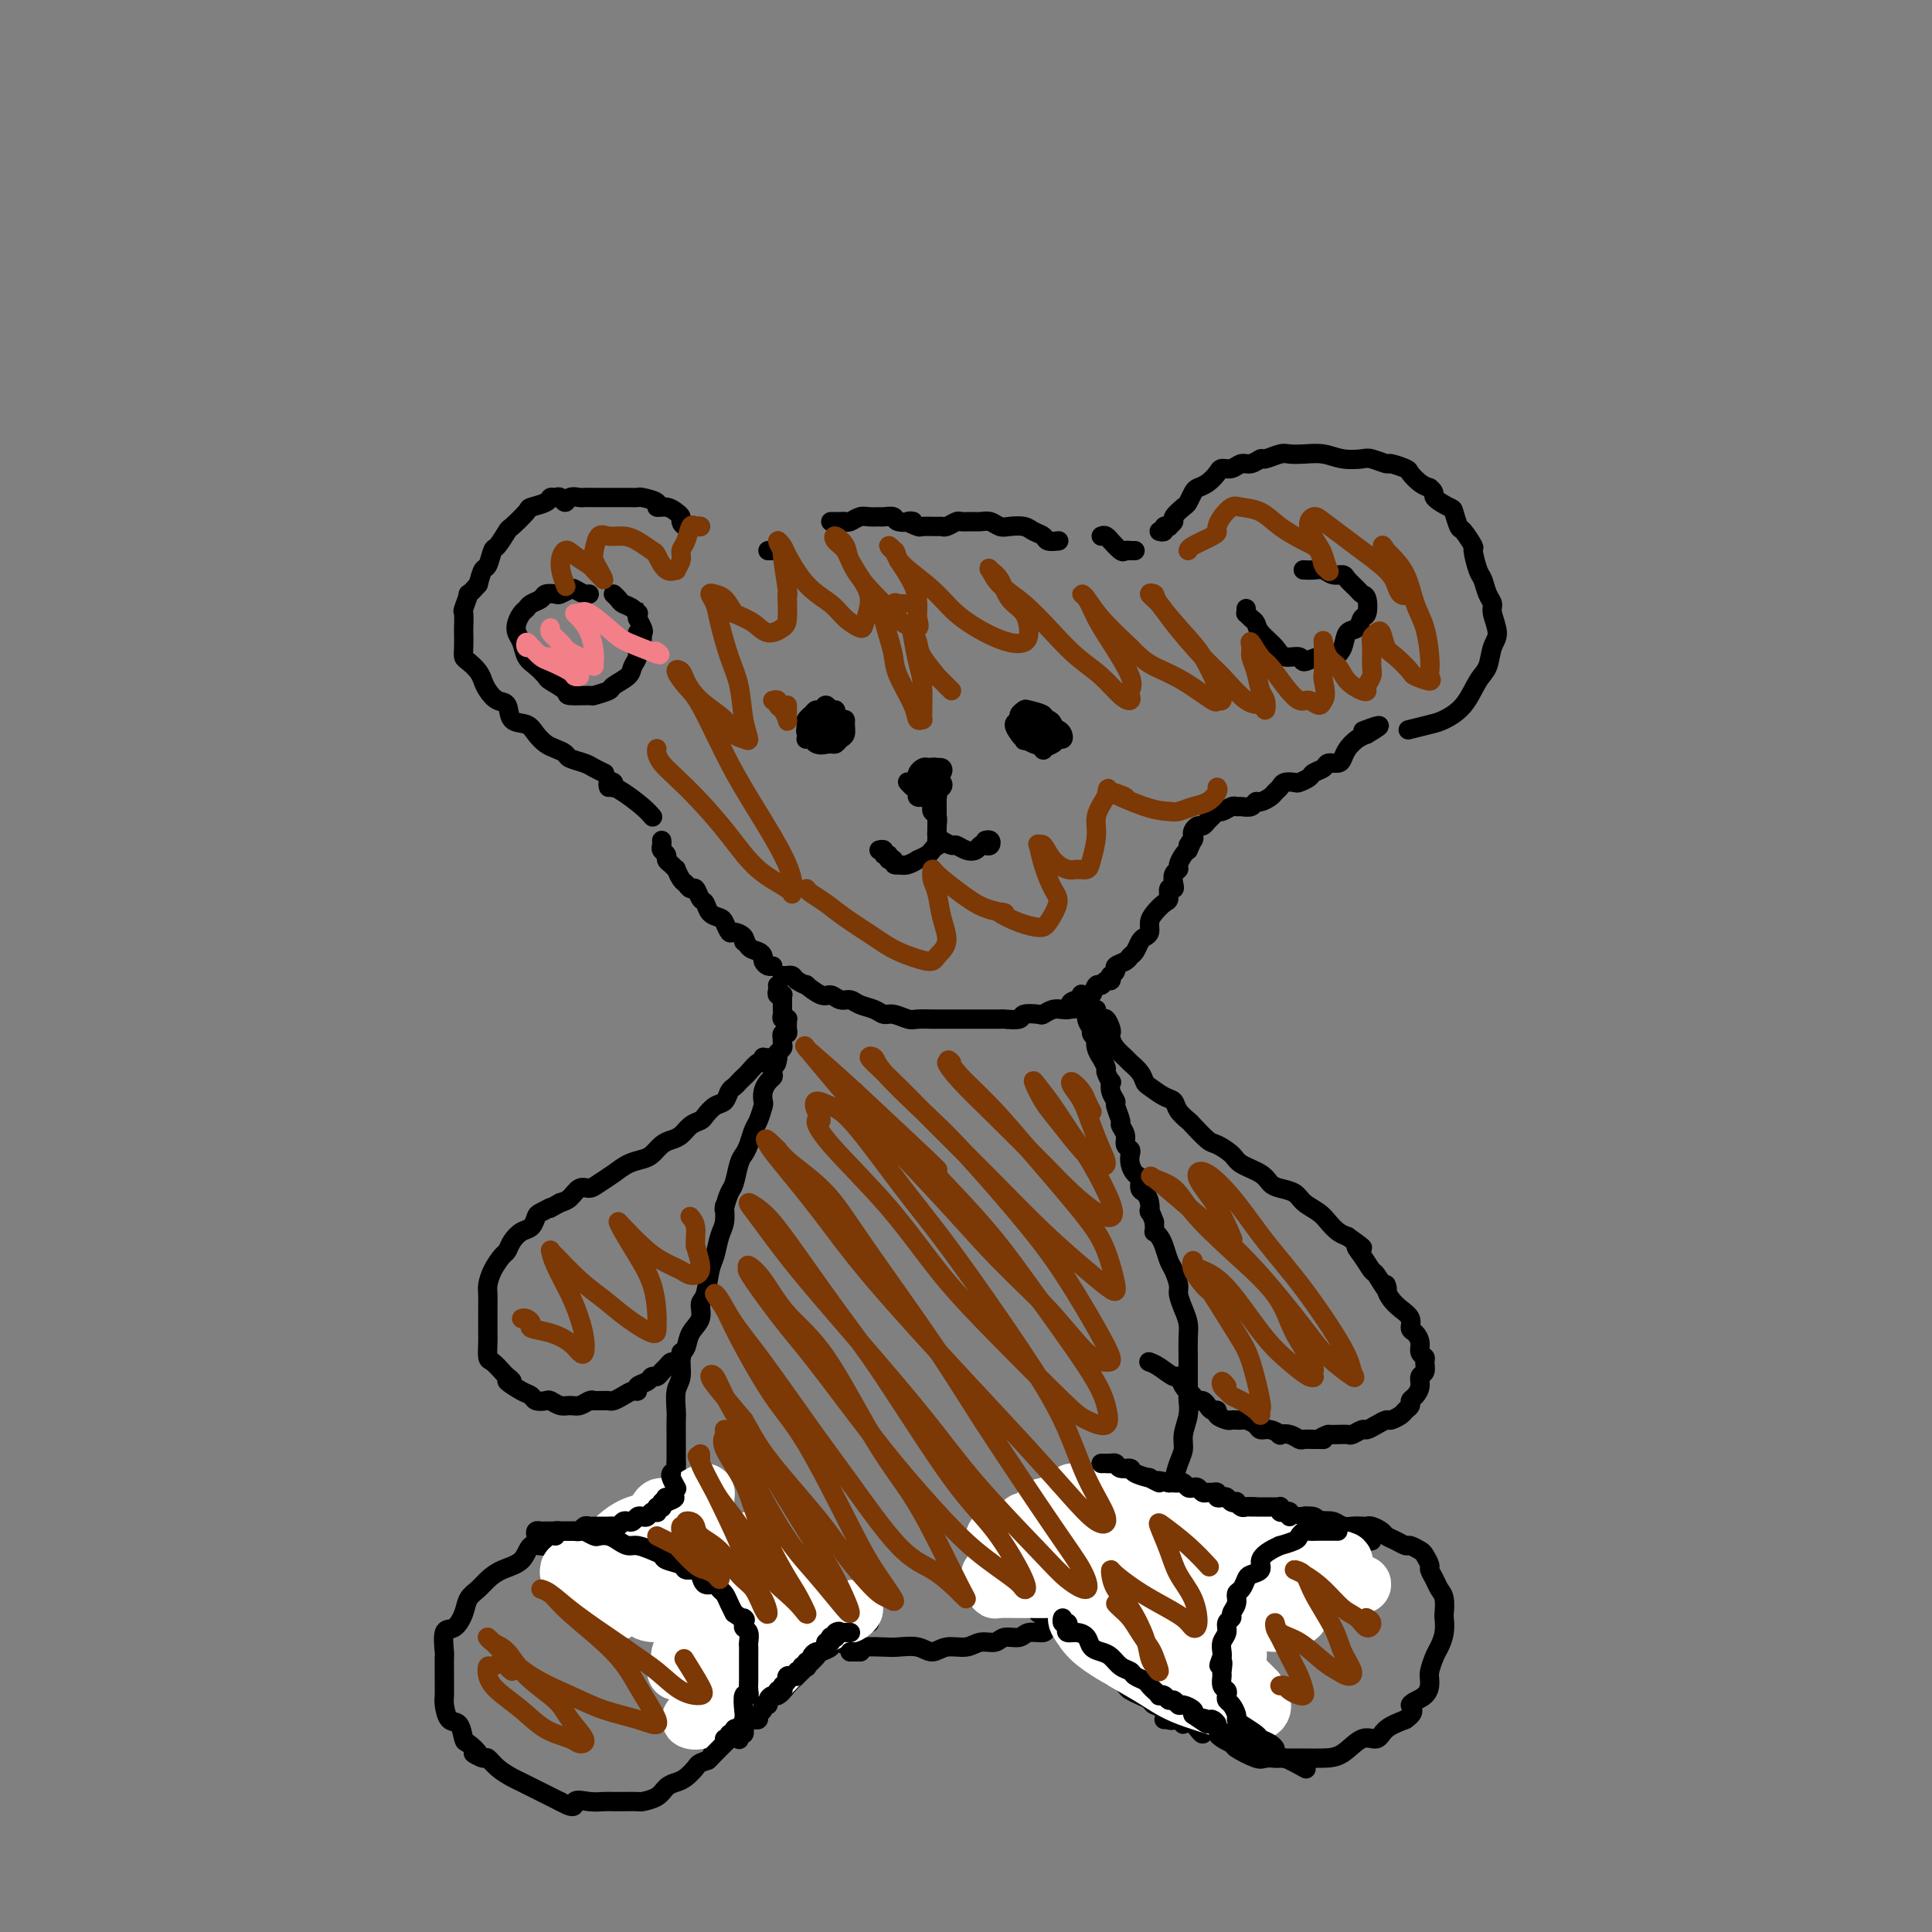 <svg viewBox='0 0 400 400' version='1.1' xmlns='http://www.w3.org/2000/svg' xmlns:xlink='http://www.w3.org/1999/xlink'><rect x="0" y="0" width="400" height="400" fill="#808080" stroke="none"/><g fill='none' stroke='#000000' stroke-width='4' stroke-linecap='round' stroke-linejoin='round'><path d='M159,114c0.311,0.000 0.622,0.000 1,0c0.378,0.000 0.822,0.000 1,0c0.178,0.000 0.089,0.000 0,0'/><path d='M172,108c0.335,-0.002 0.670,-0.004 1,0c0.330,0.004 0.654,0.015 1,0c0.346,-0.015 0.713,-0.057 1,0c0.287,0.057 0.495,0.212 1,0c0.505,-0.212 1.305,-0.790 2,-1c0.695,-0.210 1.283,-0.053 2,0c0.717,0.053 1.564,0.000 2,0c0.436,-0.000 0.461,0.051 1,0c0.539,-0.051 1.591,-0.206 2,0c0.409,0.206 0.173,0.773 1,1c0.827,0.227 2.715,0.113 3,0c0.285,-0.113 -1.034,-0.227 -1,0c0.034,0.227 1.423,0.794 2,1c0.577,0.206 0.344,0.051 1,0c0.656,-0.051 2.202,0.000 3,0c0.798,-0.000 0.847,-0.053 1,0c0.153,0.053 0.411,0.211 1,0c0.589,-0.211 1.509,-0.789 2,-1c0.491,-0.211 0.555,-0.053 1,0c0.445,0.053 1.273,0.000 2,0c0.727,-0.000 1.353,0.052 2,0c0.647,-0.052 1.314,-0.207 2,0c0.686,0.207 1.392,0.776 2,1c0.608,0.224 1.117,0.102 2,0c0.883,-0.102 2.139,-0.185 3,0c0.861,0.185 1.327,0.638 2,1c0.673,0.362 1.551,0.633 2,1c0.449,0.367 0.467,0.830 1,1c0.533,0.170 1.581,0.049 2,0c0.419,-0.049 0.210,-0.024 0,0'/><path d='M228,111c0.295,-0.130 0.589,-0.259 1,0c0.411,0.259 0.937,0.907 1,1c0.063,0.093 -0.338,-0.367 0,0c0.338,0.367 1.415,1.563 2,2c0.585,0.437 0.679,0.117 1,0c0.321,-0.117 0.870,-0.031 1,0c0.130,0.031 -0.157,0.008 0,0c0.157,-0.008 0.759,-0.002 1,0c0.241,0.002 0.120,0.001 0,0'/><path d='M240,110c0.455,0.111 0.911,0.223 1,0c0.089,-0.223 -0.188,-0.780 0,-1c0.188,-0.220 0.842,-0.105 1,0c0.158,0.105 -0.179,0.198 0,0c0.179,-0.198 0.874,-0.687 1,-1c0.126,-0.313 -0.318,-0.451 0,-1c0.318,-0.549 1.397,-1.508 2,-2c0.603,-0.492 0.729,-0.516 1,-1c0.271,-0.484 0.688,-1.426 1,-2c0.312,-0.574 0.520,-0.780 1,-1c0.480,-0.220 1.231,-0.455 2,-1c0.769,-0.545 1.557,-1.399 2,-2c0.443,-0.601 0.543,-0.950 1,-1c0.457,-0.050 1.272,0.198 2,0c0.728,-0.198 1.368,-0.841 2,-1c0.632,-0.159 1.257,0.168 2,0c0.743,-0.168 1.605,-0.829 2,-1c0.395,-0.171 0.324,0.149 1,0c0.676,-0.149 2.098,-0.768 3,-1c0.902,-0.232 1.285,-0.076 2,0c0.715,0.076 1.762,0.072 3,0c1.238,-0.072 2.669,-0.211 4,0c1.331,0.211 2.564,0.774 4,1c1.436,0.226 3.075,0.116 4,0c0.925,-0.116 1.136,-0.239 2,0c0.864,0.239 2.381,0.841 3,1c0.619,0.159 0.340,-0.126 1,0c0.660,0.126 2.259,0.663 3,1c0.741,0.337 0.622,0.475 1,1c0.378,0.525 1.251,1.436 2,2c0.749,0.564 1.375,0.782 2,1'/><path d='M296,101c1.449,1.109 0.572,1.380 1,2c0.428,0.620 2.161,1.589 3,2c0.839,0.411 0.784,0.264 1,1c0.216,0.736 0.702,2.355 1,3c0.298,0.645 0.409,0.318 1,1c0.591,0.682 1.664,2.374 2,3c0.336,0.626 -0.063,0.184 0,1c0.063,0.816 0.590,2.888 1,4c0.410,1.112 0.703,1.264 1,2c0.297,0.736 0.598,2.058 1,3c0.402,0.942 0.904,1.505 1,2c0.096,0.495 -0.214,0.920 0,2c0.214,1.080 0.953,2.813 1,4c0.047,1.187 -0.599,1.827 -1,3c-0.401,1.173 -0.556,2.877 -1,4c-0.444,1.123 -1.178,1.664 -2,3c-0.822,1.336 -1.734,3.469 -3,5c-1.266,1.531 -2.886,2.462 -4,3c-1.114,0.538 -1.723,0.683 -3,1c-1.277,0.317 -3.222,0.805 -4,1c-0.778,0.195 -0.389,0.098 0,0'/><path d='M145,109c-0.228,-0.024 -0.456,-0.048 -1,0c-0.544,0.048 -1.405,0.166 -2,0c-0.595,-0.166 -0.924,-0.618 -1,-1c-0.076,-0.382 0.102,-0.694 0,-1c-0.102,-0.306 -0.483,-0.608 -1,-1c-0.517,-0.392 -1.171,-0.876 -2,-1c-0.829,-0.124 -1.835,0.110 -2,0c-0.165,-0.110 0.510,-0.565 0,-1c-0.510,-0.435 -2.206,-0.848 -3,-1c-0.794,-0.152 -0.688,-0.041 -1,0c-0.312,0.041 -1.043,0.011 -2,0c-0.957,-0.011 -2.139,-0.003 -3,0c-0.861,0.003 -1.400,-0.001 -2,0c-0.600,0.001 -1.260,0.005 -2,0c-0.740,-0.005 -1.560,-0.019 -2,0c-0.440,0.019 -0.499,0.072 -1,0c-0.501,-0.072 -1.444,-0.269 -2,0c-0.556,0.269 -0.724,1.003 -1,1c-0.276,-0.003 -0.659,-0.743 -1,-1c-0.341,-0.257 -0.638,-0.029 -1,0c-0.362,0.029 -0.787,-0.139 -1,0c-0.213,0.139 -0.213,0.584 -1,1c-0.787,0.416 -2.361,0.802 -3,1c-0.639,0.198 -0.342,0.208 -1,1c-0.658,0.792 -2.270,2.367 -3,3c-0.730,0.633 -0.577,0.325 -1,1c-0.423,0.675 -1.423,2.333 -2,3c-0.577,0.667 -0.732,0.344 -1,1c-0.268,0.656 -0.649,2.292 -1,3c-0.351,0.708 -0.672,0.488 -1,1c-0.328,0.512 -0.664,1.756 -1,3'/><path d='M99,121c-2.713,3.059 -1.995,1.707 -2,2c-0.005,0.293 -0.733,2.232 -1,3c-0.267,0.768 -0.072,0.367 0,1c0.072,0.633 0.021,2.301 0,3c-0.021,0.699 -0.013,0.428 0,1c0.013,0.572 0.031,1.988 0,3c-0.031,1.012 -0.111,1.622 0,2c0.111,0.378 0.414,0.525 1,1c0.586,0.475 1.457,1.277 2,2c0.543,0.723 0.760,1.367 1,2c0.240,0.633 0.505,1.254 1,2c0.495,0.746 1.221,1.617 2,2c0.779,0.383 1.612,0.277 2,1c0.388,0.723 0.330,2.274 1,3c0.670,0.726 2.068,0.628 3,1c0.932,0.372 1.400,1.213 2,2c0.600,0.787 1.334,1.520 2,2c0.666,0.480 1.266,0.706 2,1c0.734,0.294 1.601,0.657 2,1c0.399,0.343 0.328,0.667 1,1c0.672,0.333 2.087,0.677 3,1c0.913,0.323 1.323,0.625 2,1c0.677,0.375 1.622,0.821 2,1c0.378,0.179 0.189,0.089 0,0'/><path d='M137,174c0.032,0.333 0.064,0.666 0,1c-0.064,0.334 -0.223,0.668 0,1c0.223,0.332 0.830,0.661 1,1c0.170,0.339 -0.095,0.686 0,1c0.095,0.314 0.550,0.594 1,1c0.450,0.406 0.894,0.936 1,1c0.106,0.064 -0.126,-0.339 0,0c0.126,0.339 0.611,1.418 1,2c0.389,0.582 0.682,0.666 1,1c0.318,0.334 0.662,0.919 1,1c0.338,0.081 0.672,-0.343 1,0c0.328,0.343 0.651,1.453 1,2c0.349,0.547 0.724,0.533 1,1c0.276,0.467 0.454,1.417 1,2c0.546,0.583 1.460,0.800 2,1c0.540,0.200 0.705,0.385 1,1c0.295,0.615 0.719,1.662 1,2c0.281,0.338 0.417,-0.032 1,0c0.583,0.032 1.613,0.467 2,1c0.387,0.533 0.132,1.165 0,1c-0.132,-0.165 -0.141,-1.127 0,-1c0.141,0.127 0.433,1.344 1,2c0.567,0.656 1.410,0.750 2,1c0.590,0.250 0.929,0.655 1,1c0.071,0.345 -0.125,0.628 0,1c0.125,0.372 0.572,0.831 1,1c0.428,0.169 0.837,0.048 1,0c0.163,-0.048 0.082,-0.024 0,0'/><path d='M162,202c0.450,-0.006 0.899,-0.011 1,0c0.101,0.011 -0.147,0.039 0,0c0.147,-0.039 0.690,-0.146 1,0c0.310,0.146 0.386,0.546 1,1c0.614,0.454 1.764,0.963 2,1c0.236,0.037 -0.442,-0.397 0,0c0.442,0.397 2.004,1.626 3,2c0.996,0.374 1.425,-0.107 2,0c0.575,0.107 1.295,0.803 2,1c0.705,0.197 1.395,-0.106 2,0c0.605,0.106 1.125,0.621 2,1c0.875,0.379 2.106,0.623 3,1c0.894,0.377 1.451,0.886 2,1c0.549,0.114 1.090,-0.165 2,0c0.910,0.165 2.189,0.776 3,1c0.811,0.224 1.156,0.060 2,0c0.844,-0.060 2.189,-0.016 3,0c0.811,0.016 1.090,0.004 2,0c0.910,-0.004 2.451,-0.001 3,0c0.549,0.001 0.106,0.000 1,0c0.894,-0.000 3.126,0.001 4,0c0.874,-0.001 0.389,-0.004 1,0c0.611,0.004 2.318,0.015 3,0c0.682,-0.015 0.339,-0.056 1,0c0.661,0.056 2.326,0.207 3,0c0.674,-0.207 0.355,-0.774 1,-1c0.645,-0.226 2.253,-0.113 3,0c0.747,0.113 0.633,0.226 1,0c0.367,-0.226 1.214,-0.792 2,-1c0.786,-0.208 1.510,-0.060 2,0c0.490,0.060 0.745,0.030 1,0'/><path d='M221,209c5.284,-0.470 1.993,-0.646 1,-1c-0.993,-0.354 0.311,-0.887 1,-1c0.689,-0.113 0.762,0.195 1,0c0.238,-0.195 0.641,-0.894 1,-1c0.359,-0.106 0.674,0.379 1,0c0.326,-0.379 0.662,-1.622 1,-2c0.338,-0.378 0.678,0.110 1,0c0.322,-0.110 0.626,-0.817 1,-1c0.374,-0.183 0.816,0.158 1,0c0.184,-0.158 0.109,-0.816 0,-1c-0.109,-0.184 -0.250,0.105 0,0c0.250,-0.105 0.893,-0.605 1,-1c0.107,-0.395 -0.322,-0.687 0,-1c0.322,-0.313 1.395,-0.647 2,-1c0.605,-0.353 0.740,-0.724 1,-1c0.260,-0.276 0.643,-0.458 1,-1c0.357,-0.542 0.686,-1.443 1,-2c0.314,-0.557 0.612,-0.769 1,-1c0.388,-0.231 0.864,-0.480 1,-1c0.136,-0.520 -0.070,-1.310 0,-2c0.070,-0.690 0.415,-1.281 1,-2c0.585,-0.719 1.411,-1.568 2,-2c0.589,-0.432 0.941,-0.448 1,-1c0.059,-0.552 -0.176,-1.640 0,-2c0.176,-0.360 0.764,0.007 1,0c0.236,-0.007 0.119,-0.387 0,-1c-0.119,-0.613 -0.239,-1.460 0,-2c0.239,-0.540 0.837,-0.774 1,-1c0.163,-0.226 -0.110,-0.446 0,-1c0.110,-0.554 0.603,-1.444 1,-2c0.397,-0.556 0.699,-0.778 1,-1'/><path d='M246,176c1.642,-3.428 0.247,-1.497 0,-1c-0.247,0.497 0.655,-0.440 1,-1c0.345,-0.560 0.134,-0.741 0,-1c-0.134,-0.259 -0.191,-0.594 0,-1c0.191,-0.406 0.629,-0.883 1,-1c0.371,-0.117 0.676,0.127 1,0c0.324,-0.127 0.668,-0.626 1,-1c0.332,-0.374 0.653,-0.622 1,-1c0.347,-0.378 0.722,-0.886 1,-1c0.278,-0.114 0.459,0.167 1,0c0.541,-0.167 1.440,-0.781 2,-1c0.560,-0.219 0.779,-0.044 1,0c0.221,0.044 0.444,-0.044 1,0c0.556,0.044 1.444,0.219 2,0c0.556,-0.219 0.779,-0.832 1,-1c0.221,-0.168 0.439,0.109 1,0c0.561,-0.109 1.464,-0.604 2,-1c0.536,-0.396 0.706,-0.694 1,-1c0.294,-0.306 0.713,-0.621 1,-1c0.287,-0.379 0.443,-0.823 1,-1c0.557,-0.177 1.515,-0.089 2,0c0.485,0.089 0.496,0.178 1,0c0.504,-0.178 1.501,-0.621 2,-1c0.499,-0.379 0.501,-0.692 1,-1c0.499,-0.308 1.495,-0.610 2,-1c0.505,-0.390 0.520,-0.868 1,-1c0.480,-0.132 1.427,0.081 2,0c0.573,-0.081 0.772,-0.455 1,-1c0.228,-0.545 0.484,-1.262 1,-2c0.516,-0.738 1.290,-1.497 2,-2c0.710,-0.503 1.355,-0.752 2,-1'/><path d='M283,152c4.978,-2.867 1.422,-1.533 0,-1c-1.422,0.533 -0.711,0.267 0,0'/><path d='M258,126c0.023,0.448 0.046,0.896 0,1c-0.046,0.104 -0.160,-0.135 0,0c0.160,0.135 0.594,0.643 1,1c0.406,0.357 0.785,0.564 1,1c0.215,0.436 0.265,1.103 1,2c0.735,0.897 2.153,2.026 3,3c0.847,0.974 1.122,1.793 2,2c0.878,0.207 2.358,-0.198 3,0c0.642,0.198 0.447,0.999 1,1c0.553,0.001 1.854,-0.796 3,-1c1.146,-0.204 2.138,0.187 3,0c0.862,-0.187 1.593,-0.951 2,-2c0.407,-1.049 0.488,-2.383 1,-3c0.512,-0.617 1.454,-0.519 2,-1c0.546,-0.481 0.694,-1.543 1,-2c0.306,-0.457 0.769,-0.311 1,-1c0.231,-0.689 0.232,-2.213 0,-3c-0.232,-0.787 -0.695,-0.837 -1,-1c-0.305,-0.163 -0.452,-0.440 -1,-1c-0.548,-0.560 -1.497,-1.404 -2,-2c-0.503,-0.596 -0.559,-0.944 -1,-1c-0.441,-0.056 -1.267,0.181 -2,0c-0.733,-0.181 -1.372,-0.781 -2,-1c-0.628,-0.219 -1.246,-0.059 -2,0c-0.754,0.059 -1.644,0.017 -2,0c-0.356,-0.017 -0.178,-0.008 0,0'/><path d='M122,123c-0.211,0.105 -0.423,0.210 -1,0c-0.577,-0.210 -1.521,-0.737 -2,-1c-0.479,-0.263 -0.495,-0.264 -1,0c-0.505,0.264 -1.501,0.792 -2,1c-0.499,0.208 -0.501,0.098 -1,0c-0.499,-0.098 -1.496,-0.182 -2,0c-0.504,0.182 -0.517,0.629 -1,1c-0.483,0.371 -1.437,0.666 -2,1c-0.563,0.334 -0.736,0.707 -1,1c-0.264,0.293 -0.618,0.505 -1,1c-0.382,0.495 -0.790,1.273 -1,2c-0.210,0.727 -0.221,1.403 0,2c0.221,0.597 0.673,1.115 1,2c0.327,0.885 0.530,2.139 1,3c0.470,0.861 1.208,1.331 2,2c0.792,0.669 1.639,1.538 2,2c0.361,0.462 0.237,0.517 1,1c0.763,0.483 2.412,1.394 3,2c0.588,0.606 0.116,0.906 1,1c0.884,0.094 3.123,-0.019 4,0c0.877,0.019 0.392,0.171 1,0c0.608,-0.171 2.311,-0.665 3,-1c0.689,-0.335 0.365,-0.512 1,-1c0.635,-0.488 2.228,-1.286 3,-2c0.772,-0.714 0.724,-1.344 1,-2c0.276,-0.656 0.876,-1.338 1,-2c0.124,-0.662 -0.229,-1.304 0,-2c0.229,-0.696 1.039,-1.446 1,-2c-0.039,-0.554 -0.928,-0.911 -1,-1c-0.072,-0.089 0.673,0.092 1,0c0.327,-0.092 0.236,-0.455 0,-1c-0.236,-0.545 -0.618,-1.273 -1,-2'/><path d='M132,128c0.341,-2.035 0.193,-1.123 0,-1c-0.193,0.123 -0.430,-0.542 -1,-1c-0.570,-0.458 -1.472,-0.711 -2,-1c-0.528,-0.289 -0.681,-0.616 -1,-1c-0.319,-0.384 -0.806,-0.824 -1,-1c-0.194,-0.176 -0.097,-0.088 0,0'/><path d='M167,153c-0.097,0.028 -0.195,0.056 0,0c0.195,-0.056 0.682,-0.196 1,0c0.318,0.196 0.467,0.726 1,1c0.533,0.274 1.450,0.291 2,0c0.550,-0.291 0.732,-0.890 1,-1c0.268,-0.110 0.623,0.268 1,0c0.377,-0.268 0.778,-1.181 1,-2c0.222,-0.819 0.267,-1.545 0,-2c-0.267,-0.455 -0.845,-0.640 -1,-1c-0.155,-0.360 0.113,-0.896 0,-1c-0.113,-0.104 -0.607,0.224 -1,0c-0.393,-0.224 -0.683,-0.998 -1,-1c-0.317,-0.002 -0.659,0.770 -1,1c-0.341,0.230 -0.679,-0.080 -1,0c-0.321,0.080 -0.623,0.550 -1,1c-0.377,0.450 -0.827,0.881 -1,1c-0.173,0.119 -0.068,-0.073 0,0c0.068,0.073 0.098,0.412 0,1c-0.098,0.588 -0.325,1.426 0,2c0.325,0.574 1.201,0.885 2,1c0.799,0.115 1.520,0.033 2,0c0.480,-0.033 0.718,-0.018 1,0c0.282,0.018 0.609,0.040 1,0c0.391,-0.040 0.848,-0.143 1,-1c0.152,-0.857 -0.000,-2.467 0,-3c0.000,-0.533 0.154,0.010 0,0c-0.154,-0.010 -0.615,-0.574 -1,-1c-0.385,-0.426 -0.692,-0.713 -1,-1'/><path d='M172,147c-0.426,-0.838 -0.492,-0.433 -1,0c-0.508,0.433 -1.457,0.893 -2,1c-0.543,0.107 -0.679,-0.140 -1,0c-0.321,0.140 -0.826,0.668 -1,1c-0.174,0.332 -0.015,0.467 0,1c0.015,0.533 -0.112,1.464 0,2c0.112,0.536 0.464,0.676 1,1c0.536,0.324 1.258,0.831 2,1c0.742,0.169 1.505,0.000 2,0c0.495,-0.000 0.721,0.168 1,0c0.279,-0.168 0.609,-0.672 1,-1c0.391,-0.328 0.843,-0.480 1,-1c0.157,-0.520 0.019,-1.407 0,-2c-0.019,-0.593 0.082,-0.891 0,-1c-0.082,-0.109 -0.347,-0.027 -1,0c-0.653,0.027 -1.693,-0.000 -2,0c-0.307,0.000 0.118,0.028 0,0c-0.118,-0.028 -0.778,-0.112 -1,0c-0.222,0.112 -0.004,0.419 0,1c0.004,0.581 -0.206,1.435 0,2c0.206,0.565 0.826,0.842 1,1c0.174,0.158 -0.100,0.196 0,0c0.100,-0.196 0.573,-0.626 1,-1c0.427,-0.374 0.809,-0.692 1,-1c0.191,-0.308 0.192,-0.605 0,-1c-0.192,-0.395 -0.577,-0.887 -1,-1c-0.423,-0.113 -0.884,0.152 -1,0c-0.116,-0.152 0.113,-0.721 0,-1c-0.113,-0.279 -0.569,-0.267 -1,0c-0.431,0.267 -0.837,0.791 -1,1c-0.163,0.209 -0.081,0.105 0,0'/><path d='M170,149c-0.663,-0.064 -0.321,0.778 0,1c0.321,0.222 0.622,-0.174 1,0c0.378,0.174 0.833,0.917 1,1c0.167,0.083 0.046,-0.496 0,-1c-0.046,-0.504 -0.017,-0.935 0,-1c0.017,-0.065 0.022,0.234 0,0c-0.022,-0.234 -0.073,-1.001 0,-1c0.073,0.001 0.268,0.771 0,1c-0.268,0.229 -1.000,-0.083 -1,0c-0.000,0.083 0.731,0.561 1,1c0.269,0.439 0.077,0.840 0,1c-0.077,0.160 -0.038,0.080 0,0'/><path d='M212,149c-0.004,0.331 -0.008,0.662 0,1c0.008,0.338 0.027,0.684 0,1c-0.027,0.316 -0.099,0.602 0,1c0.099,0.398 0.371,0.909 1,1c0.629,0.091 1.617,-0.237 2,0c0.383,0.237 0.162,1.040 0,1c-0.162,-0.040 -0.264,-0.924 0,-1c0.264,-0.076 0.895,0.656 1,1c0.105,0.344 -0.314,0.300 0,0c0.314,-0.300 1.363,-0.855 2,-1c0.637,-0.145 0.861,0.119 1,0c0.139,-0.119 0.192,-0.620 0,-1c-0.192,-0.380 -0.629,-0.639 -1,-1c-0.371,-0.361 -0.678,-0.826 -1,-1c-0.322,-0.174 -0.661,-0.058 -1,0c-0.339,0.058 -0.680,0.058 -1,0c-0.320,-0.058 -0.620,-0.174 -1,0c-0.380,0.174 -0.840,0.639 -1,1c-0.160,0.361 -0.021,0.620 0,1c0.021,0.380 -0.078,0.883 0,1c0.078,0.117 0.331,-0.150 1,0c0.669,0.150 1.753,0.717 2,1c0.247,0.283 -0.343,0.283 0,0c0.343,-0.283 1.620,-0.850 2,-1c0.380,-0.150 -0.135,0.118 0,0c0.135,-0.118 0.922,-0.621 1,-1c0.078,-0.379 -0.553,-0.634 -1,-1c-0.447,-0.366 -0.711,-0.844 -1,-1c-0.289,-0.156 -0.603,0.010 -1,0c-0.397,-0.010 -0.876,-0.195 -1,0c-0.124,0.195 0.107,0.770 0,1c-0.107,0.230 -0.554,0.115 -1,0'/><path d='M214,151c-0.534,0.319 0.631,1.617 1,2c0.369,0.383 -0.059,-0.148 0,0c0.059,0.148 0.605,0.975 1,1c0.395,0.025 0.639,-0.754 1,-1c0.361,-0.246 0.840,0.039 1,0c0.160,-0.039 0.001,-0.403 0,-1c-0.001,-0.597 0.155,-1.429 0,-2c-0.155,-0.571 -0.620,-0.882 -1,-1c-0.380,-0.118 -0.676,-0.044 -1,0c-0.324,0.044 -0.676,0.058 -1,0c-0.324,-0.058 -0.621,-0.189 -1,0c-0.379,0.189 -0.840,0.699 -1,1c-0.160,0.301 -0.020,0.393 0,1c0.020,0.607 -0.079,1.729 0,2c0.079,0.271 0.335,-0.310 1,0c0.665,0.310 1.737,1.509 2,2c0.263,0.491 -0.283,0.272 0,0c0.283,-0.272 1.394,-0.598 2,-1c0.606,-0.402 0.705,-0.881 1,-1c0.295,-0.119 0.784,0.122 1,0c0.216,-0.122 0.160,-0.607 0,-1c-0.160,-0.393 -0.423,-0.694 -1,-1c-0.577,-0.306 -1.469,-0.619 -2,-1c-0.531,-0.381 -0.703,-0.831 -1,-1c-0.297,-0.169 -0.721,-0.056 -1,0c-0.279,0.056 -0.415,0.057 -1,0c-0.585,-0.057 -1.621,-0.170 -2,0c-0.379,0.170 -0.102,0.623 0,1c0.102,0.377 0.027,0.678 0,1c-0.027,0.322 -0.008,0.663 0,1c0.008,0.337 0.004,0.668 0,1'/><path d='M212,153c-0.191,0.622 0.331,0.178 1,0c0.669,-0.178 1.486,-0.089 2,0c0.514,0.089 0.723,0.177 1,0c0.277,-0.177 0.620,-0.621 1,-1c0.380,-0.379 0.798,-0.693 1,-1c0.202,-0.307 0.187,-0.608 0,-1c-0.187,-0.392 -0.546,-0.876 -1,-1c-0.454,-0.124 -1.001,0.113 -1,0c0.001,-0.113 0.552,-0.577 0,-1c-0.552,-0.423 -2.205,-0.805 -3,-1c-0.795,-0.195 -0.732,-0.203 -1,0c-0.268,0.203 -0.869,0.618 -1,1c-0.131,0.382 0.206,0.733 0,1c-0.206,0.267 -0.956,0.451 -1,1c-0.044,0.549 0.618,1.463 1,2c0.382,0.537 0.485,0.697 1,1c0.515,0.303 1.441,0.751 2,1c0.559,0.249 0.752,0.301 1,0c0.248,-0.301 0.550,-0.956 1,-1c0.450,-0.044 1.047,0.522 1,0c-0.047,-0.522 -0.738,-2.132 -1,-3c-0.262,-0.868 -0.095,-0.992 0,-1c0.095,-0.008 0.118,0.101 0,0c-0.118,-0.101 -0.378,-0.412 -1,0c-0.622,0.412 -1.606,1.546 -2,2c-0.394,0.454 -0.197,0.227 0,0'/><path d='M188,162c-0.080,-0.091 -0.160,-0.182 0,0c0.160,0.182 0.558,0.638 1,1c0.442,0.362 0.926,0.630 1,1c0.074,0.370 -0.264,0.842 0,1c0.264,0.158 1.130,0.001 2,0c0.870,-0.001 1.746,0.155 2,0c0.254,-0.155 -0.113,-0.620 0,-1c0.113,-0.380 0.707,-0.675 1,-1c0.293,-0.325 0.286,-0.679 0,-1c-0.286,-0.321 -0.850,-0.609 -1,-1c-0.150,-0.391 0.114,-0.887 0,-1c-0.114,-0.113 -0.606,0.156 -1,0c-0.394,-0.156 -0.691,-0.736 -1,-1c-0.309,-0.264 -0.630,-0.210 -1,0c-0.370,0.210 -0.790,0.578 -1,1c-0.210,0.422 -0.210,0.899 0,1c0.210,0.101 0.630,-0.172 1,0c0.370,0.172 0.691,0.789 1,1c0.309,0.211 0.606,0.014 1,0c0.394,-0.014 0.887,0.154 1,0c0.113,-0.154 -0.152,-0.630 0,-1c0.152,-0.370 0.721,-0.635 1,-1c0.279,-0.365 0.267,-0.829 0,-1c-0.267,-0.171 -0.791,-0.049 -1,0c-0.209,0.049 -0.105,0.024 0,0'/><path d='M194,159c0.210,-0.204 -1.265,-0.213 -2,0c-0.735,0.213 -0.730,0.649 -1,1c-0.270,0.351 -0.815,0.615 -1,1c-0.185,0.385 -0.008,0.889 0,1c0.008,0.111 -0.152,-0.171 0,0c0.152,0.171 0.615,0.795 1,1c0.385,0.205 0.692,-0.009 1,0c0.308,0.009 0.619,0.240 1,0c0.381,-0.240 0.834,-0.951 1,-1c0.166,-0.049 0.044,0.564 0,1c-0.044,0.436 -0.012,0.694 0,1c0.012,0.306 0.003,0.659 0,1c-0.003,0.341 -0.001,0.669 0,1c0.001,0.331 0.000,0.666 0,1c-0.000,0.334 -0.000,0.667 0,1c0.000,0.333 0.000,0.665 0,1c-0.000,0.335 -0.000,0.672 0,1c0.000,0.328 0.001,0.647 0,1c-0.001,0.353 -0.004,0.739 0,1c0.004,0.261 0.013,0.398 0,1c-0.013,0.602 -0.050,1.668 0,2c0.050,0.332 0.187,-0.070 0,0c-0.187,0.070 -0.697,0.611 -1,1c-0.303,0.389 -0.399,0.626 -1,1c-0.601,0.374 -1.708,0.884 -2,1c-0.292,0.116 0.229,-0.161 0,0c-0.229,0.161 -1.208,0.760 -2,1c-0.792,0.240 -1.396,0.120 -2,0'/><path d='M186,179c-1.399,0.375 -0.896,-0.688 -1,-1c-0.104,-0.312 -0.816,0.127 -1,0c-0.184,-0.127 0.161,-0.818 0,-1c-0.161,-0.182 -0.827,0.147 -1,0c-0.173,-0.147 0.146,-0.770 0,-1c-0.146,-0.230 -0.756,-0.066 -1,0c-0.244,0.066 -0.122,0.033 0,0'/><path d='M193,165c0.002,0.302 0.004,0.605 0,1c-0.004,0.395 -0.015,0.883 0,1c0.015,0.117 0.057,-0.138 0,0c-0.057,0.138 -0.212,0.667 0,1c0.212,0.333 0.791,0.470 1,1c0.209,0.530 0.049,1.452 0,2c-0.049,0.548 0.014,0.720 0,1c-0.014,0.280 -0.103,0.667 0,1c0.103,0.333 0.398,0.612 1,1c0.602,0.388 1.509,0.885 2,1c0.491,0.115 0.565,-0.151 1,0c0.435,0.151 1.230,0.721 2,1c0.770,0.279 1.514,0.267 2,0c0.486,-0.267 0.715,-0.790 1,-1c0.285,-0.210 0.626,-0.109 1,0c0.374,0.109 0.781,0.225 1,0c0.219,-0.225 0.251,-0.791 0,-1c-0.251,-0.209 -0.786,-0.060 -1,0c-0.214,0.060 -0.107,0.030 0,0'/><path d='M161,204c0.030,0.311 0.061,0.622 0,1c-0.061,0.378 -0.212,0.822 0,1c0.212,0.178 0.789,0.089 1,0c0.211,-0.089 0.057,-0.179 0,0c-0.057,0.179 -0.016,0.626 0,1c0.016,0.374 0.008,0.675 0,1c-0.008,0.325 -0.016,0.675 0,1c0.016,0.325 0.057,0.626 0,1c-0.057,0.374 -0.212,0.821 0,1c0.212,0.179 0.790,0.091 1,0c0.210,-0.091 0.053,-0.183 0,0c-0.053,0.183 -0.000,0.641 0,1c0.000,0.359 -0.052,0.617 0,1c0.052,0.383 0.210,0.890 0,1c-0.210,0.110 -0.787,-0.178 -1,0c-0.213,0.178 -0.061,0.821 0,1c0.061,0.179 0.030,-0.107 0,0c-0.030,0.107 -0.060,0.606 0,1c0.060,0.394 0.208,0.683 0,1c-0.208,0.317 -0.774,0.662 -1,1c-0.226,0.338 -0.113,0.669 0,1'/><path d='M161,219c-0.223,2.439 -0.782,1.037 -1,1c-0.218,-0.037 -0.097,1.290 0,2c0.097,0.710 0.170,0.804 0,1c-0.170,0.196 -0.585,0.493 -1,1c-0.415,0.507 -0.832,1.223 -1,2c-0.168,0.777 -0.086,1.615 0,2c0.086,0.385 0.178,0.316 0,1c-0.178,0.684 -0.625,2.120 -1,3c-0.375,0.880 -0.678,1.202 -1,2c-0.322,0.798 -0.663,2.071 -1,3c-0.337,0.929 -0.668,1.514 -1,2c-0.332,0.486 -0.663,0.873 -1,2c-0.337,1.127 -0.679,2.993 -1,4c-0.321,1.007 -0.621,1.155 -1,2c-0.379,0.845 -0.837,2.388 -1,3c-0.163,0.612 -0.033,0.293 0,0c0.033,-0.293 -0.033,-0.559 0,0c0.033,0.559 0.164,1.943 0,3c-0.164,1.057 -0.623,1.787 -1,3c-0.377,1.213 -0.674,2.908 -1,4c-0.326,1.092 -0.683,1.579 -1,3c-0.317,1.421 -0.595,3.774 -1,5c-0.405,1.226 -0.936,1.324 -1,2c-0.064,0.676 0.338,1.932 0,3c-0.338,1.068 -1.415,1.950 -2,3c-0.585,1.050 -0.679,2.267 -1,3c-0.321,0.733 -0.871,0.982 -1,2c-0.129,1.018 0.162,2.806 0,4c-0.162,1.194 -0.775,1.795 -1,3c-0.225,1.205 -0.060,3.014 0,4c0.060,0.986 0.016,1.150 0,2c-0.016,0.850 -0.005,2.386 0,4c0.005,1.614 0.002,3.307 0,5'/><path d='M140,303c-0.052,4.188 0.818,2.660 1,3c0.182,0.340 -0.323,2.550 0,4c0.323,1.450 1.475,2.139 2,3c0.525,0.861 0.422,1.892 1,3c0.578,1.108 1.835,2.293 3,3c1.165,0.707 2.237,0.938 3,2c0.763,1.062 1.218,2.956 2,4c0.782,1.044 1.893,1.238 3,2c1.107,0.762 2.212,2.092 3,3c0.788,0.908 1.259,1.394 2,2c0.741,0.606 1.753,1.333 3,2c1.247,0.667 2.731,1.275 4,2c1.269,0.725 2.325,1.567 3,2c0.675,0.433 0.970,0.456 2,1c1.030,0.544 2.796,1.609 4,2c1.204,0.391 1.845,0.110 3,0c1.155,-0.110 2.825,-0.048 4,0c1.175,0.048 1.855,0.080 3,0c1.145,-0.080 2.757,-0.274 4,0c1.243,0.274 2.119,1.017 3,1c0.881,-0.017 1.768,-0.793 3,-1c1.232,-0.207 2.809,0.156 4,0c1.191,-0.156 1.994,-0.830 3,-1c1.006,-0.170 2.214,0.166 3,0c0.786,-0.166 1.150,-0.832 2,-1c0.850,-0.168 2.186,0.162 3,0c0.814,-0.162 1.108,-0.817 2,-1c0.892,-0.183 2.383,0.106 3,0c0.617,-0.106 0.358,-0.605 1,-1c0.642,-0.395 2.183,-0.684 3,-1c0.817,-0.316 0.908,-0.658 1,-1'/><path d='M221,335c4.911,-1.252 3.190,-0.883 3,-1c-0.190,-0.117 1.151,-0.721 2,-1c0.849,-0.279 1.205,-0.233 2,-1c0.795,-0.767 2.029,-2.348 3,-3c0.971,-0.652 1.677,-0.376 2,-1c0.323,-0.624 0.261,-2.148 1,-3c0.739,-0.852 2.279,-1.032 3,-2c0.721,-0.968 0.623,-2.722 1,-4c0.377,-1.278 1.228,-2.078 2,-3c0.772,-0.922 1.465,-1.965 2,-3c0.535,-1.035 0.913,-2.061 1,-3c0.087,-0.939 -0.116,-1.791 0,-3c0.116,-1.209 0.553,-2.775 1,-4c0.447,-1.225 0.904,-2.108 1,-3c0.096,-0.892 -0.171,-1.793 0,-3c0.171,-1.207 0.778,-2.720 1,-4c0.222,-1.280 0.059,-2.328 0,-3c-0.059,-0.672 -0.015,-0.970 0,-2c0.015,-1.030 0.001,-2.792 0,-4c-0.001,-1.208 0.010,-1.861 0,-3c-0.010,-1.139 -0.040,-2.765 0,-4c0.040,-1.235 0.151,-2.078 0,-3c-0.151,-0.922 -0.565,-1.923 -1,-3c-0.435,-1.077 -0.890,-2.232 -1,-3c-0.110,-0.768 0.125,-1.151 0,-2c-0.125,-0.849 -0.612,-2.165 -1,-3c-0.388,-0.835 -0.678,-1.189 -1,-2c-0.322,-0.811 -0.675,-2.079 -1,-3c-0.325,-0.921 -0.623,-1.494 -1,-2c-0.377,-0.506 -0.832,-0.944 -1,-1c-0.168,-0.056 -0.048,0.270 0,0c0.048,-0.270 0.024,-1.135 0,-2'/><path d='M239,253c-1.321,-3.611 -1.124,-2.137 -1,-2c0.124,0.137 0.174,-1.062 0,-2c-0.174,-0.938 -0.572,-1.616 -1,-2c-0.428,-0.384 -0.885,-0.474 -1,-1c-0.115,-0.526 0.114,-1.489 0,-2c-0.114,-0.511 -0.571,-0.570 -1,-1c-0.429,-0.430 -0.832,-1.231 -1,-2c-0.168,-0.769 -0.102,-1.506 0,-2c0.102,-0.494 0.239,-0.746 0,-1c-0.239,-0.254 -0.853,-0.509 -1,-1c-0.147,-0.491 0.172,-1.216 0,-2c-0.172,-0.784 -0.834,-1.627 -1,-2c-0.166,-0.373 0.166,-0.276 0,-1c-0.166,-0.724 -0.828,-2.269 -1,-3c-0.172,-0.731 0.146,-0.648 0,-1c-0.146,-0.352 -0.756,-1.140 -1,-2c-0.244,-0.860 -0.122,-1.794 0,-2c0.122,-0.206 0.244,0.314 0,0c-0.244,-0.314 -0.854,-1.463 -1,-2c-0.146,-0.537 0.171,-0.463 0,-1c-0.171,-0.537 -0.829,-1.684 -1,-2c-0.171,-0.316 0.146,0.199 0,0c-0.146,-0.199 -0.756,-1.114 -1,-2c-0.244,-0.886 -0.122,-1.745 0,-2c0.122,-0.255 0.244,0.094 0,0c-0.244,-0.094 -0.854,-0.631 -1,-1c-0.146,-0.369 0.171,-0.568 0,-1c-0.171,-0.432 -0.829,-1.095 -1,-2c-0.171,-0.905 0.146,-2.051 0,-3c-0.146,-0.949 -0.756,-1.700 -1,-2c-0.244,-0.300 -0.122,-0.150 0,0'/><path d='M161,218c-0.340,0.422 -0.680,0.844 -1,1c-0.320,0.156 -0.621,0.046 -1,0c-0.379,-0.046 -0.836,-0.028 -1,0c-0.164,0.028 -0.037,0.067 0,0c0.037,-0.067 -0.018,-0.239 0,0c0.018,0.239 0.107,0.890 0,1c-0.107,0.110 -0.410,-0.321 -1,0c-0.590,0.321 -1.468,1.394 -2,2c-0.532,0.606 -0.719,0.744 -1,1c-0.281,0.256 -0.655,0.631 -1,1c-0.345,0.369 -0.660,0.732 -1,1c-0.340,0.268 -0.706,0.439 -1,1c-0.294,0.561 -0.515,1.511 -1,2c-0.485,0.489 -1.232,0.516 -2,1c-0.768,0.484 -1.557,1.425 -2,2c-0.443,0.575 -0.541,0.783 -1,1c-0.459,0.217 -1.278,0.443 -2,1c-0.722,0.557 -1.347,1.445 -2,2c-0.653,0.555 -1.333,0.778 -2,1c-0.667,0.222 -1.322,0.444 -2,1c-0.678,0.556 -1.379,1.448 -2,2c-0.621,0.552 -1.164,0.765 -2,1c-0.836,0.235 -1.967,0.492 -3,1c-1.033,0.508 -1.967,1.267 -3,2c-1.033,0.733 -2.163,1.439 -3,2c-0.837,0.561 -1.379,0.975 -2,1c-0.621,0.025 -1.321,-0.339 -2,0c-0.679,0.339 -1.337,1.383 -2,2c-0.663,0.617 -1.332,0.809 -2,1'/><path d='M116,249c-4.213,2.340 -2.245,1.190 -2,1c0.245,-0.190 -1.233,0.582 -2,1c-0.767,0.418 -0.821,0.483 -1,1c-0.179,0.517 -0.481,1.485 -1,2c-0.519,0.515 -1.256,0.577 -2,1c-0.744,0.423 -1.495,1.205 -2,2c-0.505,0.795 -0.762,1.601 -1,2c-0.238,0.399 -0.456,0.391 -1,1c-0.544,0.609 -1.414,1.835 -2,3c-0.586,1.165 -0.889,2.270 -1,3c-0.111,0.730 -0.030,1.084 0,2c0.030,0.916 0.008,2.394 0,3c-0.008,0.606 -0.003,0.341 0,1c0.003,0.659 0.003,2.241 0,3c-0.003,0.759 -0.008,0.693 0,1c0.008,0.307 0.029,0.985 0,2c-0.029,1.015 -0.107,2.367 0,3c0.107,0.633 0.401,0.546 1,1c0.599,0.454 1.505,1.449 2,2c0.495,0.551 0.581,0.658 1,1c0.419,0.342 1.172,0.918 1,1c-0.172,0.082 -1.269,-0.332 -1,0c0.269,0.332 1.902,1.408 3,2c1.098,0.592 1.659,0.698 2,1c0.341,0.302 0.462,0.799 1,1c0.538,0.201 1.495,0.108 2,0c0.505,-0.108 0.559,-0.229 1,0c0.441,0.229 1.270,0.807 2,1c0.730,0.193 1.361,0.000 2,0c0.639,-0.000 1.288,0.192 2,0c0.712,-0.192 1.489,-0.769 2,-1c0.511,-0.231 0.755,-0.115 1,0'/><path d='M123,290c2.500,-0.012 2.751,-0.041 3,0c0.249,0.041 0.496,0.151 1,0c0.504,-0.151 1.266,-0.565 2,-1c0.734,-0.435 1.439,-0.891 2,-1c0.561,-0.109 0.976,0.129 1,0c0.024,-0.129 -0.344,-0.626 0,-1c0.344,-0.374 1.402,-0.625 2,-1c0.598,-0.375 0.738,-0.875 1,-1c0.262,-0.125 0.647,0.125 1,0c0.353,-0.125 0.673,-0.626 1,-1c0.327,-0.374 0.662,-0.622 1,-1c0.338,-0.378 0.679,-0.885 1,-1c0.321,-0.115 0.622,0.162 1,0c0.378,-0.162 0.833,-0.762 1,-1c0.167,-0.238 0.045,-0.115 0,0c-0.045,0.115 -0.012,0.223 0,0c0.012,-0.223 0.003,-0.778 0,-1c-0.003,-0.222 -0.002,-0.111 0,0'/><path d='M227,209c-0.091,0.295 -0.182,0.590 0,1c0.182,0.410 0.637,0.935 1,1c0.363,0.065 0.635,-0.331 1,0c0.365,0.331 0.823,1.388 1,2c0.177,0.612 0.074,0.779 0,1c-0.074,0.221 -0.118,0.496 0,1c0.118,0.504 0.399,1.238 1,2c0.601,0.762 1.521,1.551 2,2c0.479,0.449 0.516,0.558 1,1c0.484,0.442 1.415,1.217 2,2c0.585,0.783 0.824,1.574 1,2c0.176,0.426 0.289,0.485 1,1c0.711,0.515 2.020,1.484 3,2c0.980,0.516 1.632,0.580 2,1c0.368,0.420 0.454,1.197 1,2c0.546,0.803 1.554,1.633 2,2c0.446,0.367 0.330,0.272 1,1c0.670,0.728 2.126,2.278 3,3c0.874,0.722 1.165,0.617 2,1c0.835,0.383 2.215,1.255 3,2c0.785,0.745 0.977,1.365 2,2c1.023,0.635 2.878,1.286 4,2c1.122,0.714 1.512,1.490 2,2c0.488,0.510 1.075,0.755 2,1c0.925,0.245 2.187,0.489 3,1c0.813,0.511 1.176,1.289 2,2c0.824,0.711 2.107,1.356 3,2c0.893,0.644 1.394,1.289 2,2c0.606,0.711 1.316,1.489 2,2c0.684,0.511 1.342,0.756 2,1'/><path d='M279,256c4.909,3.474 2.682,2.159 2,2c-0.682,-0.159 0.182,0.839 1,2c0.818,1.161 1.592,2.485 2,3c0.408,0.515 0.451,0.221 1,1c0.549,0.779 1.602,2.631 2,3c0.398,0.369 0.139,-0.747 0,-1c-0.139,-0.253 -0.157,0.356 0,1c0.157,0.644 0.490,1.324 1,2c0.510,0.676 1.199,1.350 2,2c0.801,0.650 1.716,1.277 2,2c0.284,0.723 -0.064,1.542 0,2c0.064,0.458 0.539,0.555 1,1c0.461,0.445 0.909,1.236 1,2c0.091,0.764 -0.176,1.499 0,2c0.176,0.501 0.794,0.767 1,1c0.206,0.233 -0.000,0.433 0,1c0.000,0.567 0.206,1.500 0,2c-0.206,0.500 -0.825,0.568 -1,1c-0.175,0.432 0.093,1.229 0,2c-0.093,0.771 -0.549,1.516 -1,2c-0.451,0.484 -0.898,0.708 -1,1c-0.102,0.292 0.142,0.652 0,1c-0.142,0.348 -0.671,0.684 -1,1c-0.329,0.316 -0.459,0.610 -1,1c-0.541,0.390 -1.492,0.874 -2,1c-0.508,0.126 -0.574,-0.106 -1,0c-0.426,0.106 -1.213,0.550 -2,1c-0.787,0.450 -1.576,0.905 -2,1c-0.424,0.095 -0.484,-0.171 -1,0c-0.516,0.171 -1.489,0.778 -2,1c-0.511,0.222 -0.561,0.060 -1,0c-0.439,-0.060 -1.268,-0.017 -2,0c-0.732,0.017 -1.366,0.009 -2,0'/><path d='M275,297c-2.495,0.846 -1.231,0.960 -1,1c0.231,0.040 -0.570,0.007 -1,0c-0.430,-0.007 -0.487,0.012 -1,0c-0.513,-0.012 -1.481,-0.055 -2,0c-0.519,0.055 -0.590,0.207 -1,0c-0.410,-0.207 -1.161,-0.773 -2,-1c-0.839,-0.227 -1.768,-0.116 -2,0c-0.232,0.116 0.232,0.238 0,0c-0.232,-0.238 -1.161,-0.834 -2,-1c-0.839,-0.166 -1.587,0.099 -2,0c-0.413,-0.099 -0.492,-0.563 -1,-1c-0.508,-0.437 -1.444,-0.849 -2,-1c-0.556,-0.151 -0.731,-0.043 -1,0c-0.269,0.043 -0.632,0.022 -1,0c-0.368,-0.022 -0.743,-0.044 -1,0c-0.257,0.044 -0.398,0.153 -1,0c-0.602,-0.153 -1.667,-0.567 -2,-1c-0.333,-0.433 0.065,-0.886 0,-1c-0.065,-0.114 -0.595,0.110 -1,0c-0.405,-0.110 -0.686,-0.555 -1,-1c-0.314,-0.445 -0.661,-0.891 -1,-1c-0.339,-0.109 -0.669,0.121 -1,0c-0.331,-0.121 -0.664,-0.591 -1,-1c-0.336,-0.409 -0.674,-0.757 -1,-1c-0.326,-0.243 -0.641,-0.380 -1,-1c-0.359,-0.620 -0.762,-1.721 -1,-2c-0.238,-0.279 -0.311,0.265 -1,0c-0.689,-0.265 -1.993,-1.341 -3,-2c-1.007,-0.659 -1.716,-0.903 -2,-1c-0.284,-0.097 -0.142,-0.049 0,0'/><path d='M141,308c0.000,0.000 0.100,0.100 0.1,0.1'/><path d='M142,308c-0.422,-0.152 -0.844,-0.303 -1,0c-0.156,0.303 -0.046,1.061 0,1c0.046,-0.061 0.027,-0.941 0,-1c-0.027,-0.059 -0.063,0.702 0,1c0.063,0.298 0.224,0.132 0,0c-0.224,-0.132 -0.833,-0.229 -1,0c-0.167,0.229 0.109,0.783 0,1c-0.109,0.217 -0.602,0.096 -1,0c-0.398,-0.096 -0.702,-0.166 -1,0c-0.298,0.166 -0.591,0.569 -1,1c-0.409,0.431 -0.936,0.889 -1,1c-0.064,0.111 0.333,-0.124 0,0c-0.333,0.124 -1.398,0.607 -2,1c-0.602,0.393 -0.742,0.697 -1,1c-0.258,0.303 -0.633,0.607 -1,1c-0.367,0.393 -0.724,0.875 -1,1c-0.276,0.125 -0.469,-0.107 -1,0c-0.531,0.107 -1.400,0.555 -2,1c-0.600,0.445 -0.931,0.889 -1,1c-0.069,0.111 0.123,-0.111 0,0c-0.123,0.111 -0.562,0.556 -1,1'/><path d='M126,319c-2.657,1.641 -1.300,0.244 -1,0c0.300,-0.244 -0.456,0.664 -1,1c-0.544,0.336 -0.877,0.100 -1,0c-0.123,-0.100 -0.036,-0.065 0,0c0.036,0.065 0.021,0.161 0,0c-0.021,-0.161 -0.047,-0.579 0,-1c0.047,-0.421 0.166,-0.844 0,-1c-0.166,-0.156 -0.619,-0.045 -1,0c-0.381,0.045 -0.691,0.022 -1,0'/><path d='M121,318c-1.188,-0.451 -1.659,-1.080 -2,-1c-0.341,0.080 -0.551,0.868 -1,1c-0.449,0.132 -1.138,-0.393 -2,0c-0.862,0.393 -1.897,1.705 -3,2c-1.103,0.295 -2.273,-0.426 -3,0c-0.727,0.426 -1.011,2.000 -2,3c-0.989,1.000 -2.684,1.425 -4,2c-1.316,0.575 -2.253,1.300 -3,2c-0.747,0.700 -1.304,1.375 -2,2c-0.696,0.625 -1.531,1.202 -2,2c-0.469,0.798 -0.570,1.819 -1,3c-0.430,1.181 -1.187,2.523 -2,3c-0.813,0.477 -1.682,0.091 -2,1c-0.318,0.909 -0.085,3.115 0,4c0.085,0.885 0.022,0.448 0,1c-0.022,0.552 -0.004,2.092 0,3c0.004,0.908 -0.006,1.183 0,2c0.006,0.817 0.030,2.177 0,3c-0.030,0.823 -0.112,1.108 0,2c0.112,0.892 0.417,2.390 1,3c0.583,0.610 1.443,0.330 2,1c0.557,0.670 0.811,2.289 1,3c0.189,0.711 0.312,0.515 1,1c0.688,0.485 1.941,1.652 2,2c0.059,0.348 -1.074,-0.125 -1,0c0.074,0.125 1.357,0.846 2,1c0.643,0.154 0.645,-0.258 1,0c0.355,0.258 1.061,1.186 2,2c0.939,0.814 2.111,1.514 3,2c0.889,0.486 1.496,0.759 2,1c0.504,0.241 0.905,0.449 2,1c1.095,0.551 2.884,1.443 4,2c1.116,0.557 1.558,0.778 2,1'/><path d='M116,373c3.633,2.011 2.715,0.539 3,0c0.285,-0.539 1.772,-0.145 3,0c1.228,0.145 2.197,0.039 3,0c0.803,-0.039 1.440,-0.013 2,0c0.560,0.013 1.042,0.011 2,0c0.958,-0.011 2.392,-0.031 3,0c0.608,0.031 0.389,0.111 1,0c0.611,-0.111 2.052,-0.415 3,-1c0.948,-0.585 1.405,-1.452 2,-2c0.595,-0.548 1.329,-0.776 2,-1c0.671,-0.224 1.278,-0.444 2,-1c0.722,-0.556 1.560,-1.448 2,-2c0.440,-0.552 0.481,-0.763 1,-1c0.519,-0.237 1.515,-0.500 2,-1c0.485,-0.500 0.460,-1.238 1,-2c0.540,-0.762 1.646,-1.550 2,-2c0.354,-0.450 -0.045,-0.562 0,-1c0.045,-0.438 0.534,-1.201 1,-2c0.466,-0.799 0.909,-1.633 1,-2c0.091,-0.367 -0.172,-0.268 0,-1c0.172,-0.732 0.778,-2.294 1,-3c0.222,-0.706 0.061,-0.555 0,-1c-0.061,-0.445 -0.021,-1.484 0,-2c0.021,-0.516 0.022,-0.508 0,-1c-0.022,-0.492 -0.066,-1.484 0,-2c0.066,-0.516 0.243,-0.557 0,-1c-0.243,-0.443 -0.905,-1.287 -1,-2c-0.095,-0.713 0.377,-1.294 0,-2c-0.377,-0.706 -1.601,-1.536 -2,-2c-0.399,-0.464 0.029,-0.561 0,-1c-0.029,-0.439 -0.514,-1.219 -1,-2'/><path d='M149,335c-0.592,-2.731 -0.072,-1.557 0,-1c0.072,0.557 -0.306,0.499 -1,0c-0.694,-0.499 -1.706,-1.438 -2,-2c-0.294,-0.562 0.128,-0.747 0,-1c-0.128,-0.253 -0.808,-0.575 -1,-1c-0.192,-0.425 0.104,-0.954 0,-1c-0.104,-0.046 -0.606,0.390 -1,0c-0.394,-0.390 -0.679,-1.607 -1,-2c-0.321,-0.393 -0.677,0.038 -1,0c-0.323,-0.038 -0.611,-0.546 -1,-1c-0.389,-0.454 -0.878,-0.852 -1,-1c-0.122,-0.148 0.122,-0.044 0,0c-0.122,0.044 -0.609,0.027 -1,0c-0.391,-0.027 -0.686,-0.064 -1,0c-0.314,0.064 -0.647,0.227 -1,0c-0.353,-0.227 -0.725,-0.846 -1,-1c-0.275,-0.154 -0.454,0.155 -1,0c-0.546,-0.155 -1.460,-0.774 -2,-1c-0.540,-0.226 -0.707,-0.060 -1,0c-0.293,0.060 -0.711,0.015 -1,0c-0.289,-0.015 -0.449,-0.000 -1,0c-0.551,0.000 -1.494,-0.015 -2,0c-0.506,0.015 -0.574,0.060 -1,0c-0.426,-0.060 -1.211,-0.226 -2,0c-0.789,0.226 -1.583,0.844 -2,1c-0.417,0.156 -0.459,-0.150 -1,0c-0.541,0.150 -1.583,0.757 -2,1c-0.417,0.243 -0.208,0.121 0,0'/><path d='M153,360c0.030,0.122 0.061,0.244 0,0c-0.061,-0.244 -0.213,-0.853 0,-1c0.213,-0.147 0.791,0.168 1,0c0.209,-0.168 0.049,-0.818 0,-1c-0.049,-0.182 0.015,0.103 0,0c-0.015,-0.103 -0.107,-0.596 0,-1c0.107,-0.404 0.413,-0.720 1,-1c0.587,-0.280 1.456,-0.526 2,-1c0.544,-0.474 0.765,-1.177 1,-2c0.235,-0.823 0.485,-1.767 1,-2c0.515,-0.233 1.294,0.246 2,0c0.706,-0.246 1.340,-1.218 2,-2c0.660,-0.782 1.348,-1.375 2,-2c0.652,-0.625 1.270,-1.282 2,-2c0.730,-0.718 1.572,-1.498 2,-2c0.428,-0.502 0.444,-0.726 1,-1c0.556,-0.274 1.654,-0.599 2,-1c0.346,-0.401 -0.061,-0.878 0,-1c0.061,-0.122 0.590,0.112 1,0c0.410,-0.112 0.701,-0.570 1,-1c0.299,-0.430 0.605,-0.832 1,-1c0.395,-0.168 0.879,-0.101 1,0c0.121,0.101 -0.122,0.237 0,0c0.122,-0.237 0.607,-0.848 1,-1c0.393,-0.152 0.693,0.155 1,0c0.307,-0.155 0.621,-0.773 1,-1c0.379,-0.227 0.823,-0.065 1,0c0.177,0.065 0.089,0.032 0,0'/><path d='M215,333c-0.126,0.449 -0.251,0.898 0,1c0.251,0.102 0.879,-0.143 1,0c0.121,0.143 -0.265,0.674 0,1c0.265,0.326 1.181,0.447 2,1c0.819,0.553 1.542,1.538 2,2c0.458,0.462 0.651,0.400 1,1c0.349,0.600 0.852,1.862 1,2c0.148,0.138 -0.060,-0.847 0,-1c0.060,-0.153 0.387,0.527 1,1c0.613,0.473 1.511,0.738 2,1c0.489,0.262 0.569,0.522 1,1c0.431,0.478 1.214,1.175 2,2c0.786,0.825 1.575,1.779 2,2c0.425,0.221 0.485,-0.292 1,0c0.515,0.292 1.485,1.388 2,2c0.515,0.612 0.576,0.740 1,1c0.424,0.260 1.212,0.652 2,1c0.788,0.348 1.575,0.654 2,1c0.425,0.346 0.488,0.734 1,1c0.512,0.266 1.471,0.411 2,1c0.529,0.589 0.626,1.622 1,2c0.374,0.378 1.024,0.102 1,0c-0.024,-0.102 -0.721,-0.029 -1,0c-0.279,0.029 -0.139,0.015 0,0'/><path d='M252,320c0.120,-0.005 0.239,-0.009 0,0c-0.239,0.009 -0.837,0.032 -1,0c-0.163,-0.032 0.110,-0.119 0,0c-0.110,0.119 -0.604,0.444 -1,1c-0.396,0.556 -0.695,1.344 -1,2c-0.305,0.656 -0.617,1.179 -1,2c-0.383,0.821 -0.838,1.941 -1,3c-0.162,1.059 -0.030,2.059 0,3c0.030,0.941 -0.040,1.823 0,3c0.040,1.177 0.191,2.648 0,4c-0.191,1.352 -0.725,2.583 -1,4c-0.275,1.417 -0.291,3.018 0,4c0.291,0.982 0.888,1.344 1,2c0.112,0.656 -0.260,1.605 0,3c0.260,1.395 1.152,3.237 2,4c0.848,0.763 1.652,0.447 2,1c0.348,0.553 0.238,1.977 1,3c0.762,1.023 2.395,1.647 3,2c0.605,0.353 0.183,0.434 1,1c0.817,0.566 2.875,1.616 4,2c1.125,0.384 1.319,0.103 2,0c0.681,-0.103 1.851,-0.028 3,0c1.149,0.028 2.278,0.010 3,0c0.722,-0.010 1.037,-0.011 2,0c0.963,0.011 2.574,0.036 4,0c1.426,-0.036 2.667,-0.131 4,-1c1.333,-0.869 2.759,-2.511 4,-3c1.241,-0.489 2.296,0.176 3,0c0.704,-0.176 1.058,-1.193 2,-2c0.942,-0.807 2.471,-1.403 4,-2'/><path d='M291,356c2.692,-1.839 0.920,-2.436 1,-3c0.080,-0.564 2.010,-1.095 3,-2c0.990,-0.905 1.040,-2.184 1,-3c-0.040,-0.816 -0.168,-1.168 0,-2c0.168,-0.832 0.633,-2.143 1,-3c0.367,-0.857 0.635,-1.258 1,-2c0.365,-0.742 0.827,-1.823 1,-3c0.173,-1.177 0.058,-2.451 0,-3c-0.058,-0.549 -0.058,-0.375 0,-1c0.058,-0.625 0.174,-2.050 0,-3c-0.174,-0.950 -0.638,-1.424 -1,-2c-0.362,-0.576 -0.621,-1.253 -1,-2c-0.379,-0.747 -0.879,-1.563 -1,-2c-0.121,-0.437 0.137,-0.495 0,-1c-0.137,-0.505 -0.669,-1.459 -1,-2c-0.331,-0.541 -0.460,-0.670 -1,-1c-0.540,-0.330 -1.492,-0.862 -2,-1c-0.508,-0.138 -0.574,0.117 -1,0c-0.426,-0.117 -1.214,-0.606 -2,-1c-0.786,-0.394 -1.572,-0.694 -2,-1c-0.428,-0.306 -0.499,-0.618 -1,-1c-0.501,-0.382 -1.433,-0.833 -2,-1c-0.567,-0.167 -0.770,-0.048 -1,0c-0.230,0.048 -0.487,0.027 -1,0c-0.513,-0.027 -1.284,-0.059 -2,0c-0.716,0.059 -1.379,0.208 -2,0c-0.621,-0.208 -1.199,-0.774 -2,-1c-0.801,-0.226 -1.823,-0.112 -2,0c-0.177,0.112 0.491,0.222 0,0c-0.491,-0.222 -2.140,-0.778 -3,-1c-0.860,-0.222 -0.930,-0.111 -1,0'/><path d='M270,314c-2.339,-0.083 -1.186,0.709 -1,1c0.186,0.291 -0.593,0.082 -1,0c-0.407,-0.082 -0.441,-0.036 -1,0c-0.559,0.036 -1.642,0.062 -2,0c-0.358,-0.062 0.010,-0.213 0,0c-0.010,0.213 -0.397,0.788 -1,1c-0.603,0.212 -1.422,0.061 -2,0c-0.578,-0.061 -0.914,-0.030 -1,0c-0.086,0.030 0.079,0.060 0,0c-0.079,-0.060 -0.403,-0.209 -1,0c-0.597,0.209 -1.469,0.777 -2,1c-0.531,0.223 -0.721,0.101 -1,0c-0.279,-0.101 -0.646,-0.182 -1,0c-0.354,0.182 -0.694,0.627 -1,1c-0.306,0.373 -0.579,0.675 -1,1c-0.421,0.325 -0.989,0.675 -2,1c-1.011,0.325 -2.464,0.626 -3,1c-0.536,0.374 -0.153,0.821 0,1c0.153,0.179 0.077,0.089 0,0'/><path d='M241,356c0.447,0.003 0.895,0.006 1,0c0.105,-0.006 -0.131,-0.020 0,0c0.131,0.020 0.630,0.075 1,0c0.370,-0.075 0.610,-0.280 1,0c0.390,0.280 0.931,1.047 1,1c0.069,-0.047 -0.335,-0.906 0,-1c0.335,-0.094 1.410,0.577 2,1c0.590,0.423 0.694,0.598 1,1c0.306,0.402 0.813,1.031 1,1c0.187,-0.031 0.053,-0.723 0,-1c-0.053,-0.277 -0.027,-0.138 0,0'/><path d='M229,311c0.000,-0.339 0.000,-0.679 0,-1c0.000,-0.321 -0.000,-0.625 0,-1c0.000,-0.375 0.000,-0.821 0,-1c-0.000,-0.179 0.000,-0.089 0,0'/><path d='M228,303c0.296,-0.004 0.592,-0.009 1,0c0.408,0.009 0.927,0.031 1,0c0.073,-0.031 -0.301,-0.114 0,0c0.301,0.114 1.276,0.426 2,1c0.724,0.574 1.196,1.411 2,2c0.804,0.589 1.938,0.931 3,1c1.062,0.069 2.052,-0.137 3,0c0.948,0.137 1.855,0.615 3,1c1.145,0.385 2.527,0.676 4,1c1.473,0.324 3.037,0.679 4,1c0.963,0.321 1.326,0.607 2,1c0.674,0.393 1.659,0.894 3,1c1.341,0.106 3.036,-0.182 4,0c0.964,0.182 1.195,0.834 2,1c0.805,0.166 2.184,-0.153 3,0c0.816,0.153 1.069,0.777 2,1c0.931,0.223 2.540,0.046 3,0c0.460,-0.046 -0.230,0.039 0,0c0.230,-0.039 1.381,-0.203 2,0c0.619,0.203 0.705,0.772 1,1c0.295,0.228 0.800,0.114 1,0c0.200,-0.114 0.096,-0.227 0,0c-0.096,0.227 -0.185,0.793 0,1c0.185,0.207 0.642,0.056 1,0c0.358,-0.056 0.616,-0.016 1,0c0.384,0.016 0.893,0.007 1,0c0.107,-0.007 -0.188,-0.012 0,0c0.188,0.012 0.858,0.042 1,0c0.142,-0.042 -0.245,-0.155 0,0c0.245,0.155 1.123,0.577 2,1'/><path d='M280,317c8.228,2.101 2.797,0.353 1,0c-1.797,-0.353 0.041,0.690 1,1c0.959,0.310 1.041,-0.113 1,0c-0.041,0.113 -0.203,0.761 0,1c0.203,0.239 0.772,0.068 1,0c0.228,-0.068 0.114,-0.034 0,0'/></g>
<g fill='none' stroke='#FFFFFF' stroke-width='12' stroke-linecap='round' stroke-linejoin='round'><path d='M143,327c0.107,0.334 0.214,0.667 0,1c-0.214,0.333 -0.749,0.664 -1,1c-0.251,0.336 -0.218,0.677 0,1c0.218,0.323 0.621,0.628 1,1c0.379,0.372 0.734,0.813 1,1c0.266,0.187 0.443,0.121 1,0c0.557,-0.121 1.493,-0.298 2,-1c0.507,-0.702 0.586,-1.930 1,-3c0.414,-1.070 1.163,-1.982 1,-3c-0.163,-1.018 -1.238,-2.142 -2,-3c-0.762,-0.858 -1.209,-1.449 -2,-2c-0.791,-0.551 -1.924,-1.060 -3,-1c-1.076,0.060 -2.094,0.689 -3,1c-0.906,0.311 -1.701,0.304 -3,1c-1.299,0.696 -3.101,2.096 -4,3c-0.899,0.904 -0.896,1.313 -1,2c-0.104,0.687 -0.314,1.651 0,3c0.314,1.349 1.153,3.084 2,4c0.847,0.916 1.701,1.015 3,1c1.299,-0.015 3.043,-0.143 4,0c0.957,0.143 1.126,0.557 2,0c0.874,-0.557 2.454,-2.086 3,-3c0.546,-0.914 0.059,-1.212 0,-2c-0.059,-0.788 0.309,-2.064 0,-3c-0.309,-0.936 -1.296,-1.531 -2,-2c-0.704,-0.469 -1.127,-0.813 -2,-1c-0.873,-0.187 -2.198,-0.216 -3,0c-0.802,0.216 -1.081,0.676 -2,1c-0.919,0.324 -2.478,0.510 -4,1c-1.522,0.490 -3.006,1.283 -4,2c-0.994,0.717 -1.497,1.359 -2,2'/><path d='M126,329c-2.322,1.044 -2.127,0.655 -2,1c0.127,0.345 0.187,1.426 0,2c-0.187,0.574 -0.622,0.642 0,1c0.622,0.358 2.300,1.008 3,1c0.700,-0.008 0.422,-0.673 1,-1c0.578,-0.327 2.012,-0.315 3,-1c0.988,-0.685 1.531,-2.065 2,-3c0.469,-0.935 0.863,-1.425 1,-2c0.137,-0.575 0.018,-1.237 0,-2c-0.018,-0.763 0.066,-1.628 0,-2c-0.066,-0.372 -0.283,-0.251 -1,0c-0.717,0.251 -1.936,0.631 -3,1c-1.064,0.369 -1.973,0.726 -3,1c-1.027,0.274 -2.172,0.466 -3,1c-0.828,0.534 -1.340,1.410 -2,2c-0.660,0.590 -1.467,0.892 -2,1c-0.533,0.108 -0.790,0.021 -1,0c-0.210,-0.021 -0.373,0.023 0,0c0.373,-0.023 1.283,-0.114 2,0c0.717,0.114 1.242,0.432 2,0c0.758,-0.432 1.751,-1.615 2,-2c0.249,-0.385 -0.245,0.027 0,0c0.245,-0.027 1.229,-0.494 2,-1c0.771,-0.506 1.330,-1.049 2,-2c0.670,-0.951 1.452,-2.308 2,-3c0.548,-0.692 0.864,-0.719 1,-1c0.136,-0.281 0.093,-0.815 0,-1c-0.093,-0.185 -0.237,-0.022 -1,0c-0.763,0.022 -2.144,-0.096 -3,0c-0.856,0.096 -1.188,0.407 -2,1c-0.812,0.593 -2.103,1.467 -3,2c-0.897,0.533 -1.399,0.724 -2,1c-0.601,0.276 -1.300,0.638 -2,1'/><path d='M119,324c-1.616,1.020 -1.156,1.070 -1,1c0.156,-0.070 0.009,-0.260 0,0c-0.009,0.260 0.120,0.970 0,1c-0.120,0.030 -0.489,-0.619 0,-1c0.489,-0.381 1.837,-0.492 3,-1c1.163,-0.508 2.143,-1.412 3,-2c0.857,-0.588 1.592,-0.860 3,-2c1.408,-1.140 3.489,-3.147 5,-4c1.511,-0.853 2.453,-0.551 3,-1c0.547,-0.449 0.698,-1.648 1,-2c0.302,-0.352 0.755,0.144 1,0c0.245,-0.144 0.281,-0.926 0,-1c-0.281,-0.074 -0.880,0.560 -1,1c-0.120,0.440 0.239,0.685 0,1c-0.239,0.315 -1.075,0.701 -2,1c-0.925,0.299 -1.937,0.511 -3,1c-1.063,0.489 -2.176,1.257 -3,2c-0.824,0.743 -1.358,1.463 -2,2c-0.642,0.537 -1.394,0.893 -2,1c-0.606,0.107 -1.068,-0.034 -1,0c0.068,0.034 0.666,0.242 1,0c0.334,-0.242 0.403,-0.936 1,-1c0.597,-0.064 1.721,0.502 3,0c1.279,-0.502 2.715,-2.073 4,-3c1.285,-0.927 2.421,-1.212 4,-2c1.579,-0.788 3.601,-2.080 5,-3c1.399,-0.920 2.176,-1.467 3,-2c0.824,-0.533 1.695,-1.050 2,-1c0.305,0.050 0.044,0.667 0,1c-0.044,0.333 0.130,0.381 0,1c-0.130,0.619 -0.565,1.810 -1,3'/><path d='M145,314c0.038,1.050 -0.368,1.674 -1,3c-0.632,1.326 -1.491,3.354 -2,5c-0.509,1.646 -0.669,2.910 -1,4c-0.331,1.090 -0.832,2.007 -1,3c-0.168,0.993 -0.001,2.062 0,3c0.001,0.938 -0.162,1.745 0,2c0.162,0.255 0.650,-0.040 1,0c0.350,0.040 0.563,0.417 1,0c0.437,-0.417 1.097,-1.628 2,-3c0.903,-1.372 2.049,-2.904 3,-4c0.951,-1.096 1.705,-1.755 3,-3c1.295,-1.245 3.129,-3.074 4,-4c0.871,-0.926 0.779,-0.948 1,-1c0.221,-0.052 0.755,-0.133 1,0c0.245,0.133 0.202,0.480 0,1c-0.202,0.520 -0.563,1.213 -1,2c-0.437,0.787 -0.949,1.667 -2,3c-1.051,1.333 -2.640,3.118 -4,5c-1.360,1.882 -2.492,3.862 -4,6c-1.508,2.138 -3.391,4.435 -4,6c-0.609,1.565 0.055,2.397 0,3c-0.055,0.603 -0.831,0.978 -1,1c-0.169,0.022 0.269,-0.309 1,-1c0.731,-0.691 1.757,-1.743 3,-3c1.243,-1.257 2.704,-2.717 4,-4c1.296,-1.283 2.426,-2.387 4,-4c1.574,-1.613 3.593,-3.736 5,-5c1.407,-1.264 2.202,-1.669 3,-2c0.798,-0.331 1.600,-0.589 2,-1c0.400,-0.411 0.400,-0.975 0,-1c-0.400,-0.025 -1.200,0.487 -2,1'/><path d='M160,326c2.712,-2.396 -0.008,1.114 -2,3c-1.992,1.886 -3.255,2.149 -4,3c-0.745,0.851 -0.970,2.290 -2,4c-1.030,1.710 -2.864,3.690 -4,5c-1.136,1.310 -1.573,1.950 -2,3c-0.427,1.050 -0.843,2.510 -1,3c-0.157,0.490 -0.056,0.010 0,0c0.056,-0.010 0.067,0.450 1,0c0.933,-0.450 2.787,-1.812 4,-3c1.213,-1.188 1.783,-2.204 3,-4c1.217,-1.796 3.079,-4.372 5,-6c1.921,-1.628 3.900,-2.309 5,-3c1.100,-0.691 1.320,-1.392 2,-2c0.680,-0.608 1.821,-1.123 2,-1c0.179,0.123 -0.605,0.885 -1,1c-0.395,0.115 -0.400,-0.417 -1,0c-0.600,0.417 -1.793,1.784 -3,3c-1.207,1.216 -2.427,2.280 -4,4c-1.573,1.720 -3.499,4.096 -5,6c-1.501,1.904 -2.578,3.335 -4,5c-1.422,1.665 -3.190,3.563 -4,5c-0.810,1.437 -0.663,2.413 -1,3c-0.337,0.587 -1.157,0.786 -1,1c0.157,0.214 1.292,0.443 2,0c0.708,-0.443 0.989,-1.559 2,-3c1.011,-1.441 2.754,-3.209 4,-5c1.246,-1.791 1.997,-3.607 3,-5c1.003,-1.393 2.259,-2.363 4,-4c1.741,-1.637 3.969,-3.941 5,-5c1.031,-1.059 0.866,-0.874 1,-1c0.134,-0.126 0.567,-0.563 1,-1'/><path d='M165,332c2.998,-3.617 -0.005,-1.159 -1,0c-0.995,1.159 0.020,1.018 0,1c-0.020,-0.018 -1.074,0.088 -2,1c-0.926,0.912 -1.722,2.629 -3,4c-1.278,1.371 -3.036,2.396 -4,4c-0.964,1.604 -1.133,3.785 -2,5c-0.867,1.215 -2.433,1.462 -3,2c-0.567,0.538 -0.136,1.367 0,2c0.136,0.633 -0.024,1.072 0,1c0.024,-0.072 0.232,-0.654 1,-1c0.768,-0.346 2.097,-0.457 3,-1c0.903,-0.543 1.381,-1.518 3,-3c1.619,-1.482 4.379,-3.470 6,-5c1.621,-1.530 2.102,-2.602 3,-4c0.898,-1.398 2.211,-3.120 3,-4c0.789,-0.880 1.053,-0.916 1,-1c-0.053,-0.084 -0.422,-0.215 -1,0c-0.578,0.215 -1.364,0.776 -2,1c-0.636,0.224 -1.123,0.112 -2,1c-0.877,0.888 -2.143,2.777 -3,4c-0.857,1.223 -1.306,1.782 -2,3c-0.694,1.218 -1.634,3.097 -2,4c-0.366,0.903 -0.157,0.831 0,1c0.157,0.169 0.263,0.578 1,0c0.737,-0.578 2.105,-2.144 3,-3c0.895,-0.856 1.318,-1.004 2,-2c0.682,-0.996 1.622,-2.842 3,-4c1.378,-1.158 3.194,-1.630 4,-2c0.806,-0.370 0.602,-0.638 1,-1c0.398,-0.362 1.400,-0.818 2,-1c0.600,-0.182 0.800,-0.091 1,0'/><path d='M175,334c2.917,-1.856 1.710,-0.498 1,0c-0.710,0.498 -0.922,0.134 -1,0c-0.078,-0.134 -0.022,-0.038 0,0c0.022,0.038 0.011,0.019 0,0'/><path d='M207,325c-0.459,-0.121 -0.917,-0.242 -1,0c-0.083,0.242 0.210,0.849 0,1c-0.210,0.151 -0.923,-0.152 -1,0c-0.077,0.152 0.481,0.758 1,1c0.519,0.242 0.997,0.118 1,0c0.003,-0.118 -0.470,-0.232 0,0c0.470,0.232 1.882,0.808 3,1c1.118,0.192 1.943,-0.001 3,0c1.057,0.001 2.347,0.196 3,0c0.653,-0.196 0.668,-0.784 1,-1c0.332,-0.216 0.979,-0.059 1,0c0.021,0.059 -0.586,0.019 -1,0c-0.414,-0.019 -0.636,-0.019 -1,0c-0.364,0.019 -0.872,0.057 -2,0c-1.128,-0.057 -2.877,-0.208 -4,0c-1.123,0.208 -1.621,0.774 -2,1c-0.379,0.226 -0.639,0.113 -1,0c-0.361,-0.113 -0.824,-0.227 -1,0c-0.176,0.227 -0.066,0.793 0,1c0.066,0.207 0.087,0.055 1,0c0.913,-0.055 2.717,-0.013 4,0c1.283,0.013 2.044,-0.003 3,0c0.956,0.003 2.106,0.027 3,0c0.894,-0.027 1.531,-0.103 2,0c0.469,0.103 0.768,0.385 1,0c0.232,-0.385 0.396,-1.437 0,-2c-0.396,-0.563 -1.352,-0.637 -2,-1c-0.648,-0.363 -0.988,-1.015 -2,-2c-1.012,-0.985 -2.696,-2.304 -4,-3c-1.304,-0.696 -2.230,-0.770 -3,-1c-0.770,-0.230 -1.385,-0.615 -2,-1'/><path d='M207,319c-2.035,-1.537 -0.624,-0.381 0,0c0.624,0.381 0.459,-0.013 1,0c0.541,0.013 1.786,0.433 3,1c1.214,0.567 2.395,1.281 4,2c1.605,0.719 3.633,1.444 5,2c1.367,0.556 2.073,0.942 3,1c0.927,0.058 2.074,-0.211 3,0c0.926,0.211 1.632,0.903 2,1c0.368,0.097 0.397,-0.402 0,-1c-0.397,-0.598 -1.221,-1.295 -2,-2c-0.779,-0.705 -1.515,-1.417 -2,-2c-0.485,-0.583 -0.720,-1.036 -1,-1c-0.280,0.036 -0.605,0.560 -1,0c-0.395,-0.560 -0.860,-2.202 -2,-3c-1.140,-0.798 -2.955,-0.750 -4,-1c-1.045,-0.250 -1.320,-0.799 -2,-1c-0.680,-0.201 -1.766,-0.053 -2,0c-0.234,0.053 0.384,0.010 1,0c0.616,-0.010 1.230,0.011 2,1c0.770,0.989 1.695,2.944 3,4c1.305,1.056 2.989,1.212 5,2c2.011,0.788 4.347,2.207 6,3c1.653,0.793 2.622,0.961 4,1c1.378,0.039 3.166,-0.051 4,0c0.834,0.051 0.716,0.241 1,0c0.284,-0.241 0.971,-0.915 1,-1c0.029,-0.085 -0.602,0.419 -1,0c-0.398,-0.419 -0.565,-1.759 -2,-3c-1.435,-1.241 -4.139,-2.382 -6,-3c-1.861,-0.618 -2.880,-0.712 -4,-1c-1.120,-0.288 -2.340,-0.770 -3,-1c-0.660,-0.230 -0.760,-0.209 -1,0c-0.240,0.209 -0.620,0.604 -1,1'/><path d='M221,318c-1.611,-0.431 1.863,0.492 4,2c2.137,1.508 2.939,3.603 4,5c1.061,1.397 2.383,2.098 5,4c2.617,1.902 6.531,5.005 9,7c2.469,1.995 3.494,2.883 5,4c1.506,1.117 3.492,2.463 5,3c1.508,0.537 2.537,0.265 3,0c0.463,-0.265 0.361,-0.525 0,-1c-0.361,-0.475 -0.981,-1.167 -2,-2c-1.019,-0.833 -2.438,-1.806 -5,-3c-2.562,-1.194 -6.269,-2.608 -9,-4c-2.731,-1.392 -4.487,-2.763 -7,-4c-2.513,-1.237 -5.782,-2.341 -8,-3c-2.218,-0.659 -3.385,-0.872 -4,-1c-0.615,-0.128 -0.679,-0.169 -1,0c-0.321,0.169 -0.900,0.549 -1,1c-0.100,0.451 0.279,0.972 2,2c1.721,1.028 4.785,2.563 7,4c2.215,1.437 3.581,2.775 6,4c2.419,1.225 5.892,2.338 9,4c3.108,1.662 5.851,3.873 8,5c2.149,1.127 3.705,1.169 5,2c1.295,0.831 2.328,2.450 3,3c0.672,0.550 0.982,0.030 1,0c0.018,-0.030 -0.255,0.430 -1,0c-0.745,-0.430 -1.960,-1.750 -3,-3c-1.040,-1.250 -1.903,-2.429 -4,-4c-2.097,-1.571 -5.428,-3.535 -8,-5c-2.572,-1.465 -4.385,-2.433 -6,-3c-1.615,-0.567 -3.033,-0.733 -5,-1c-1.967,-0.267 -4.484,-0.633 -7,-1'/><path d='M226,333c-3.168,-0.587 -2.088,0.447 -2,1c0.088,0.553 -0.817,0.626 -1,1c-0.183,0.374 0.356,1.049 1,2c0.644,0.951 1.392,2.178 4,4c2.608,1.822 7.074,4.237 10,6c2.926,1.763 4.311,2.873 7,4c2.689,1.127 6.680,2.272 9,3c2.320,0.728 2.967,1.040 4,1c1.033,-0.040 2.450,-0.432 3,-1c0.550,-0.568 0.233,-1.311 0,-2c-0.233,-0.689 -0.383,-1.323 -2,-3c-1.617,-1.677 -4.702,-4.396 -7,-7c-2.298,-2.604 -3.810,-5.093 -6,-7c-2.190,-1.907 -5.060,-3.233 -8,-5c-2.940,-1.767 -5.951,-3.977 -8,-5c-2.049,-1.023 -3.138,-0.859 -4,-1c-0.862,-0.141 -1.499,-0.587 -2,-1c-0.501,-0.413 -0.866,-0.795 1,0c1.866,0.795 5.965,2.765 6,3c0.035,0.235 -3.993,-1.267 -3,-1c0.993,0.267 7.008,2.303 11,4c3.992,1.697 5.961,3.054 9,4c3.039,0.946 7.148,1.480 10,2c2.852,0.520 4.446,1.028 6,1c1.554,-0.028 3.069,-0.590 4,-1c0.931,-0.410 1.278,-0.668 1,-1c-0.278,-0.332 -1.182,-0.737 -3,-2c-1.818,-1.263 -4.551,-3.383 -7,-5c-2.449,-1.617 -4.615,-2.733 -9,-4c-4.385,-1.267 -10.988,-2.687 -15,-4c-4.012,-1.313 -5.432,-2.518 -7,-3c-1.568,-0.482 -3.284,-0.241 -5,0'/><path d='M223,316c-4.803,-1.325 -3.311,-1.138 -3,-1c0.311,0.138 -0.558,0.228 1,1c1.558,0.772 5.543,2.225 9,3c3.457,0.775 6.387,0.873 11,2c4.613,1.127 10.910,3.282 15,4c4.090,0.718 5.974,-0.003 8,0c2.026,0.003 4.196,0.730 6,1c1.804,0.270 3.243,0.082 4,0c0.757,-0.082 0.831,-0.057 1,0c0.169,0.057 0.434,0.146 -1,0c-1.434,-0.146 -4.566,-0.526 -7,-1c-2.434,-0.474 -4.169,-1.041 -8,-2c-3.831,-0.959 -9.758,-2.309 -14,-3c-4.242,-0.691 -6.797,-0.722 -9,-1c-2.203,-0.278 -4.053,-0.803 -6,-1c-1.947,-0.197 -3.992,-0.065 -5,0c-1.008,0.065 -0.979,0.062 -1,0c-0.021,-0.062 -0.091,-0.185 1,0c1.091,0.185 3.345,0.677 6,1c2.655,0.323 5.713,0.478 10,1c4.287,0.522 9.803,1.413 14,2c4.197,0.587 7.074,0.871 10,1c2.926,0.129 5.900,0.103 8,0c2.100,-0.103 3.327,-0.283 4,0c0.673,0.283 0.793,1.030 1,1c0.207,-0.030 0.503,-0.838 0,-1c-0.503,-0.162 -1.803,0.321 -4,0c-2.197,-0.321 -5.290,-1.447 -9,-2c-3.710,-0.553 -8.037,-0.534 -12,-1c-3.963,-0.466 -7.561,-1.419 -11,-2c-3.439,-0.581 -6.720,-0.791 -10,-1'/><path d='M232,317c-7.933,-0.932 -5.266,-0.261 -5,0c0.266,0.261 -1.871,0.111 -3,0c-1.129,-0.111 -1.251,-0.182 -1,0c0.251,0.182 0.874,0.616 2,1c1.126,0.384 2.754,0.719 6,1c3.246,0.281 8.108,0.510 12,1c3.892,0.490 6.812,1.242 10,2c3.188,0.758 6.644,1.522 10,2c3.356,0.478 6.611,0.668 9,1c2.389,0.332 3.911,0.804 5,1c1.089,0.196 1.745,0.115 2,0c0.255,-0.115 0.110,-0.263 0,0c-0.110,0.263 -0.186,0.937 0,1c0.186,0.063 0.633,-0.483 -1,-1c-1.633,-0.517 -5.347,-1.003 -8,-1c-2.653,0.003 -4.246,0.495 -8,0c-3.754,-0.495 -9.670,-1.978 -14,-3c-4.330,-1.022 -7.074,-1.584 -10,-2c-2.926,-0.416 -6.034,-0.685 -9,-1c-2.966,-0.315 -5.792,-0.676 -8,-1c-2.208,-0.324 -3.800,-0.613 -5,-1c-1.200,-0.387 -2.008,-0.873 -2,-1c0.008,-0.127 0.831,0.106 1,0c0.169,-0.106 -0.318,-0.550 1,0c1.318,0.550 4.439,2.094 7,3c2.561,0.906 4.561,1.176 8,2c3.439,0.824 8.317,2.204 12,3c3.683,0.796 6.173,1.007 8,1c1.827,-0.007 2.992,-0.233 4,0c1.008,0.233 1.859,0.924 2,1c0.141,0.076 -0.430,-0.462 -1,-1'/><path d='M256,325c5.833,1.155 0.414,0.044 -3,-1c-3.414,-1.044 -4.823,-2.021 -7,-3c-2.177,-0.979 -5.121,-1.961 -8,-3c-2.879,-1.039 -5.693,-2.134 -8,-3c-2.307,-0.866 -4.109,-1.503 -6,-2c-1.891,-0.497 -3.872,-0.856 -5,-1c-1.128,-0.144 -1.402,-0.075 -2,0c-0.598,0.075 -1.520,0.156 -1,0c0.520,-0.156 2.482,-0.549 4,0c1.518,0.549 2.592,2.042 5,3c2.408,0.958 6.150,1.383 9,2c2.850,0.617 4.809,1.427 7,2c2.191,0.573 4.616,0.908 6,1c1.384,0.092 1.728,-0.061 2,0c0.272,0.061 0.473,0.335 0,0c-0.473,-0.335 -1.621,-1.281 -3,-2c-1.379,-0.719 -2.991,-1.212 -5,-2c-2.009,-0.788 -4.416,-1.872 -7,-3c-2.584,-1.128 -5.345,-2.299 -7,-3c-1.655,-0.701 -2.202,-0.931 -3,-1c-0.798,-0.069 -1.845,0.024 -2,0c-0.155,-0.024 0.583,-0.165 1,0c0.417,0.165 0.512,0.636 3,2c2.488,1.364 7.367,3.622 11,5c3.633,1.378 6.019,1.876 10,3c3.981,1.124 9.556,2.873 13,4c3.444,1.127 4.757,1.634 7,2c2.243,0.366 5.416,0.593 7,1c1.584,0.407 1.580,0.994 2,1c0.420,0.006 1.263,-0.570 1,-1c-0.263,-0.430 -1.631,-0.715 -3,-1'/><path d='M274,325c-0.918,-0.405 -1.711,-0.916 -4,-2c-2.289,-1.084 -6.072,-2.741 -9,-4c-2.928,-1.259 -5.001,-2.121 -8,-3c-2.999,-0.879 -6.923,-1.775 -9,-2c-2.077,-0.225 -2.305,0.220 -3,0c-0.695,-0.220 -1.857,-1.106 -2,-1c-0.143,0.106 0.732,1.204 2,2c1.268,0.796 2.930,1.292 5,2c2.070,0.708 4.547,1.629 8,3c3.453,1.371 7.883,3.191 11,4c3.117,0.809 4.921,0.608 7,1c2.079,0.392 4.433,1.377 6,2c1.567,0.623 2.346,0.885 3,1c0.654,0.115 1.184,0.083 1,0c-0.184,-0.083 -1.080,-0.218 -2,0c-0.920,0.218 -1.863,0.790 -3,1c-1.137,0.210 -2.468,0.060 -3,0c-0.532,-0.060 -0.266,-0.030 0,0'/></g>
<g fill='none' stroke='#000000' stroke-width='4' stroke-linecap='round' stroke-linejoin='round'><path d='M150,360c0.455,0.121 0.909,0.242 1,0c0.091,-0.242 -0.182,-0.848 0,-1c0.182,-0.152 0.820,0.152 1,0c0.180,-0.152 -0.096,-0.758 0,-1c0.096,-0.242 0.564,-0.121 1,0c0.436,0.121 0.839,0.243 1,0c0.161,-0.243 0.081,-0.850 0,-1c-0.081,-0.150 -0.161,0.157 0,0c0.161,-0.157 0.564,-0.777 1,-1c0.436,-0.223 0.906,-0.048 1,0c0.094,0.048 -0.186,-0.029 0,0c0.186,0.029 0.838,0.166 1,0c0.162,-0.166 -0.168,-0.636 0,-1c0.168,-0.364 0.832,-0.623 1,-1c0.168,-0.377 -0.161,-0.870 0,-1c0.161,-0.130 0.813,0.105 1,0c0.187,-0.105 -0.090,-0.549 0,-1c0.090,-0.451 0.546,-0.908 1,-1c0.454,-0.092 0.905,0.182 1,0c0.095,-0.182 -0.167,-0.818 0,-1c0.167,-0.182 0.762,0.091 1,0c0.238,-0.091 0.119,-0.545 0,-1'/><path d='M162,349c2.078,-1.945 1.274,-1.306 1,-1c-0.274,0.306 -0.017,0.279 0,0c0.017,-0.279 -0.207,-0.811 0,-1c0.207,-0.189 0.844,-0.036 1,0c0.156,0.036 -0.169,-0.047 0,0c0.169,0.047 0.834,0.222 1,0c0.166,-0.222 -0.165,-0.843 0,-1c0.165,-0.157 0.828,0.150 1,0c0.172,-0.150 -0.146,-0.757 0,-1c0.146,-0.243 0.756,-0.120 1,0c0.244,0.120 0.121,0.238 0,0c-0.121,-0.238 -0.240,-0.834 0,-1c0.240,-0.166 0.839,0.096 1,0c0.161,-0.096 -0.115,-0.552 0,-1c0.115,-0.448 0.623,-0.890 1,-1c0.377,-0.110 0.623,0.110 1,0c0.377,-0.110 0.885,-0.551 1,-1c0.115,-0.449 -0.163,-0.905 0,-1c0.163,-0.095 0.765,0.170 1,0c0.235,-0.170 0.102,-0.777 0,-1c-0.102,-0.223 -0.172,-0.064 0,0c0.172,0.064 0.586,0.032 1,0'/><path d='M173,339c1.653,-1.774 0.285,-1.207 0,-1c-0.285,0.207 0.512,0.056 1,0c0.488,-0.056 0.667,-0.015 1,0c0.333,0.015 0.821,0.004 1,0c0.179,-0.004 0.048,-0.001 0,0c-0.048,0.001 -0.014,0.000 0,0c0.014,-0.000 0.007,-0.000 0,0'/><path d='M176,342c0.833,0.000 1.667,0.000 2,0c0.333,0.000 0.167,0.000 0,0'/><path d='M115,318c-0.091,-0.423 -0.183,-0.845 0,-1c0.183,-0.155 0.640,-0.042 1,0c0.360,0.042 0.621,0.012 1,0c0.379,-0.012 0.875,-0.007 1,0c0.125,0.007 -0.121,0.016 0,0c0.121,-0.016 0.610,-0.057 1,0c0.390,0.057 0.682,0.211 1,0c0.318,-0.211 0.663,-0.789 1,-1c0.337,-0.211 0.668,-0.057 1,0c0.332,0.057 0.666,0.015 1,0c0.334,-0.015 0.667,-0.003 1,0c0.333,0.003 0.667,-0.003 1,0c0.333,0.003 0.667,0.015 1,0c0.333,-0.015 0.667,-0.055 1,0c0.333,0.055 0.667,0.207 1,0c0.333,-0.207 0.667,-0.774 1,-1c0.333,-0.226 0.667,-0.112 1,0c0.333,0.112 0.666,0.223 1,0c0.334,-0.223 0.667,-0.778 1,-1c0.333,-0.222 0.664,-0.111 1,0c0.336,0.111 0.678,0.222 1,0c0.322,-0.222 0.626,-0.778 1,-1c0.374,-0.222 0.818,-0.111 1,0c0.182,0.111 0.100,0.222 0,0c-0.100,-0.222 -0.220,-0.778 0,-1c0.220,-0.222 0.781,-0.111 1,0c0.219,0.111 0.098,0.222 0,0c-0.098,-0.222 -0.171,-0.778 0,-1c0.171,-0.222 0.585,-0.111 1,0'/><path d='M138,311c3.500,-1.310 0.750,-1.083 0,-1c-0.750,0.083 0.500,0.024 1,0c0.500,-0.024 0.250,-0.012 0,0'/><path d='M139,305c-0.111,0.200 -0.222,0.400 0,1c0.222,0.600 0.778,1.600 1,2c0.222,0.400 0.111,0.200 0,0'/><path d='M220,336c0.029,-0.542 0.059,-1.084 0,-1c-0.059,0.084 -0.206,0.792 0,1c0.206,0.208 0.766,-0.086 1,0c0.234,0.086 0.142,0.552 0,1c-0.142,0.448 -0.333,0.880 0,1c0.333,0.120 1.192,-0.071 2,0c0.808,0.071 1.567,0.404 2,1c0.433,0.596 0.540,1.455 1,2c0.460,0.545 1.274,0.776 2,1c0.726,0.224 1.364,0.441 2,1c0.636,0.559 1.270,1.459 2,2c0.730,0.541 1.557,0.722 2,1c0.443,0.278 0.501,0.653 1,1c0.499,0.347 1.439,0.668 2,1c0.561,0.332 0.742,0.676 1,1c0.258,0.324 0.594,0.627 1,1c0.406,0.373 0.882,0.817 1,1c0.118,0.183 -0.123,0.106 0,0c0.123,-0.106 0.609,-0.239 1,0c0.391,0.239 0.687,0.852 1,1c0.313,0.148 0.645,-0.167 1,0c0.355,0.167 0.734,0.818 1,1c0.266,0.182 0.418,-0.105 1,0c0.582,0.105 1.595,0.601 2,1c0.405,0.399 0.203,0.699 0,1'/><path d='M247,355c4.581,3.162 2.532,1.568 2,1c-0.532,-0.568 0.453,-0.111 1,0c0.547,0.111 0.657,-0.124 1,0c0.343,0.124 0.919,0.608 1,1c0.081,0.392 -0.334,0.692 0,1c0.334,0.308 1.417,0.622 2,1c0.583,0.378 0.665,0.818 1,1c0.335,0.182 0.921,0.104 1,0c0.079,-0.104 -0.350,-0.236 0,0c0.350,0.236 1.477,0.838 2,1c0.523,0.162 0.441,-0.116 1,0c0.559,0.116 1.758,0.627 2,1c0.242,0.373 -0.475,0.608 0,1c0.475,0.392 2.141,0.942 3,1c0.859,0.058 0.911,-0.376 2,0c1.089,0.376 3.216,1.563 4,2c0.784,0.437 0.224,0.125 0,0c-0.224,-0.125 -0.112,-0.062 0,0'/><path d='M267,314c0.083,-0.415 0.167,-0.829 0,-1c-0.167,-0.171 -0.584,-0.098 -1,0c-0.416,0.098 -0.833,0.223 -1,0c-0.167,-0.223 -0.086,-0.792 0,-1c0.086,-0.208 0.177,-0.056 0,0c-0.177,0.056 -0.621,0.015 -1,0c-0.379,-0.015 -0.693,-0.004 -1,0c-0.307,0.004 -0.607,0.001 -1,0c-0.393,-0.001 -0.879,-0.001 -1,0c-0.121,0.001 0.123,0.001 0,0c-0.123,-0.001 -0.611,-0.004 -1,0c-0.389,0.004 -0.678,0.015 -1,0c-0.322,-0.015 -0.678,-0.056 -1,0c-0.322,0.056 -0.611,0.207 -1,0c-0.389,-0.207 -0.877,-0.774 -1,-1c-0.123,-0.226 0.121,-0.112 0,0c-0.121,0.112 -0.606,0.222 -1,0c-0.394,-0.222 -0.697,-0.777 -1,-1c-0.303,-0.223 -0.606,-0.112 -1,0c-0.394,0.112 -0.879,0.227 -1,0c-0.121,-0.227 0.122,-0.797 0,-1c-0.122,-0.203 -0.610,-0.041 -1,0c-0.390,0.041 -0.682,-0.041 -1,0c-0.318,0.041 -0.663,0.203 -1,0c-0.337,-0.203 -0.668,-0.772 -1,-1c-0.332,-0.228 -0.666,-0.114 -1,0c-0.334,0.114 -0.667,0.227 -1,0c-0.333,-0.227 -0.667,-0.793 -1,-1c-0.333,-0.207 -0.667,-0.056 -1,0c-0.333,0.056 -0.667,0.016 -1,0c-0.333,-0.016 -0.667,-0.008 -1,0'/><path d='M242,307c-4.187,-1.019 -2.153,-0.067 -2,0c0.153,0.067 -1.573,-0.752 -2,-1c-0.427,-0.248 0.447,0.073 0,0c-0.447,-0.073 -2.214,-0.541 -3,-1c-0.786,-0.459 -0.592,-0.907 -1,-1c-0.408,-0.093 -1.420,0.171 -2,0c-0.580,-0.171 -0.730,-0.778 -1,-1c-0.270,-0.222 -0.660,-0.060 -1,0c-0.340,0.060 -0.630,0.016 -1,0c-0.370,-0.016 -0.820,-0.005 -1,0c-0.180,0.005 -0.090,0.002 0,0'/><path d='M277,317c-0.341,-0.000 -0.682,-0.000 -1,0c-0.318,0.000 -0.614,0.000 -1,0c-0.386,-0.000 -0.863,-0.001 -1,0c-0.137,0.001 0.065,0.003 0,0c-0.065,-0.003 -0.396,-0.012 -1,0c-0.604,0.012 -1.480,0.046 -2,0c-0.520,-0.046 -0.684,-0.171 -1,0c-0.316,0.171 -0.784,0.636 -1,1c-0.216,0.364 -0.181,0.625 -1,1c-0.819,0.375 -2.491,0.864 -3,1c-0.509,0.136 0.144,-0.079 0,0c-0.144,0.079 -1.085,0.454 -2,1c-0.915,0.546 -1.803,1.264 -2,2c-0.197,0.736 0.297,1.492 0,2c-0.297,0.508 -1.385,0.769 -2,1c-0.615,0.231 -0.757,0.433 -1,1c-0.243,0.567 -0.586,1.500 -1,2c-0.414,0.500 -0.900,0.567 -1,1c-0.100,0.433 0.184,1.232 0,2c-0.184,0.768 -0.838,1.504 -1,2c-0.162,0.496 0.167,0.752 0,1c-0.167,0.248 -0.829,0.486 -1,1c-0.171,0.514 0.150,1.303 0,2c-0.150,0.697 -0.771,1.303 -1,2c-0.229,0.697 -0.065,1.485 0,2c0.065,0.515 0.033,0.758 0,1'/><path d='M253,343c-1.236,3.208 -0.328,1.227 0,1c0.328,-0.227 0.074,1.301 0,2c-0.074,0.699 0.032,0.569 0,1c-0.032,0.431 -0.202,1.424 0,2c0.202,0.576 0.776,0.735 1,1c0.224,0.265 0.098,0.634 0,1c-0.098,0.366 -0.169,0.727 0,1c0.169,0.273 0.578,0.458 1,1c0.422,0.542 0.857,1.441 1,2c0.143,0.559 -0.008,0.780 0,1c0.008,0.220 0.174,0.441 1,1c0.826,0.559 2.313,1.456 3,2c0.687,0.544 0.576,0.733 1,1c0.424,0.267 1.383,0.610 2,1c0.617,0.390 0.890,0.826 1,1c0.110,0.174 0.055,0.087 0,0'/><path d='M111,318c-0.091,-0.423 -0.183,-0.845 0,-1c0.183,-0.155 0.640,-0.041 1,0c0.360,0.041 0.621,0.011 1,0c0.379,-0.011 0.875,-0.003 1,0c0.125,0.003 -0.120,0.001 0,0c0.120,-0.001 0.605,-0.000 1,0c0.395,0.000 0.701,0.000 1,0c0.299,-0.000 0.590,-0.001 1,0c0.410,0.001 0.940,0.004 1,0c0.060,-0.004 -0.350,-0.015 0,0c0.350,0.015 1.459,0.056 2,0c0.541,-0.056 0.515,-0.208 1,0c0.485,0.208 1.481,0.778 2,1c0.519,0.222 0.561,0.097 1,0c0.439,-0.097 1.276,-0.167 2,0c0.724,0.167 1.336,0.569 2,1c0.664,0.431 1.380,0.889 2,1c0.620,0.111 1.144,-0.125 2,0c0.856,0.125 2.046,0.612 3,1c0.954,0.388 1.674,0.678 2,1c0.326,0.322 0.259,0.676 1,1c0.741,0.324 2.292,0.616 3,1c0.708,0.384 0.575,0.858 1,1c0.425,0.142 1.409,-0.050 2,0c0.591,0.050 0.788,0.341 1,1c0.212,0.659 0.438,1.685 1,2c0.562,0.315 1.460,-0.081 2,0c0.540,0.081 0.722,0.640 1,1c0.278,0.360 0.652,0.520 1,1c0.348,0.480 0.671,1.280 1,2c0.329,0.720 0.665,1.360 1,2'/><path d='M152,334c3.079,2.191 2.275,1.168 2,1c-0.275,-0.168 -0.021,0.518 0,1c0.021,0.482 -0.190,0.759 0,1c0.190,0.241 0.783,0.445 1,1c0.217,0.555 0.058,1.461 0,2c-0.058,0.539 -0.016,0.712 0,1c0.016,0.288 0.004,0.692 0,1c-0.004,0.308 -0.001,0.520 0,1c0.001,0.480 0.001,1.229 0,2c-0.001,0.771 -0.004,1.563 0,2c0.004,0.437 0.015,0.519 0,1c-0.015,0.481 -0.056,1.360 0,2c0.056,0.640 0.208,1.040 0,1c-0.208,-0.040 -0.777,-0.519 -1,0c-0.223,0.519 -0.099,2.035 0,3c0.099,0.965 0.173,1.380 0,2c-0.173,0.620 -0.593,1.444 -1,2c-0.407,0.556 -0.802,0.842 -2,2c-1.198,1.158 -3.199,3.188 -4,4c-0.801,0.812 -0.400,0.406 0,0'/><path d='M126,163c-0.111,-0.392 -0.222,-0.783 0,-1c0.222,-0.217 0.776,-0.259 1,0c0.224,0.259 0.116,0.819 0,1c-0.116,0.181 -0.241,-0.018 0,0c0.241,0.018 0.848,0.252 2,1c1.152,0.748 2.849,2.009 4,3c1.151,0.991 1.758,1.712 2,2c0.242,0.288 0.121,0.144 0,0'/></g>
<g fill='none' stroke='#7C3805' stroke-width='4' stroke-linecap='round' stroke-linejoin='round'><path d='M141,316c-0.061,0.211 -0.121,0.421 0,1c0.121,0.579 0.424,1.526 1,2c0.576,0.474 1.424,0.474 2,1c0.576,0.526 0.879,1.579 1,2c0.121,0.421 0.061,0.211 0,0'/><path d='M136,318c0.628,0.317 1.256,0.634 2,1c0.744,0.366 1.603,0.780 2,1c0.397,0.220 0.330,0.246 1,1c0.670,0.754 2.075,2.237 3,3c0.925,0.763 1.370,0.806 2,1c0.630,0.194 1.445,0.540 2,1c0.555,0.460 0.849,1.032 1,1c0.151,-0.032 0.157,-0.670 0,-1c-0.157,-0.330 -0.477,-0.351 -1,-1c-0.523,-0.649 -1.248,-1.926 -2,-3c-0.752,-1.074 -1.533,-1.946 -2,-3c-0.467,-1.054 -0.622,-2.291 -1,-3c-0.378,-0.709 -0.979,-0.891 -1,-1c-0.021,-0.109 0.539,-0.146 1,0c0.461,0.146 0.823,0.474 1,1c0.177,0.526 0.169,1.251 1,2c0.831,0.749 2.500,1.524 4,3c1.500,1.476 2.831,3.654 4,5c1.169,1.346 2.177,1.860 3,3c0.823,1.140 1.460,2.907 2,4c0.540,1.093 0.983,1.511 1,1c0.017,-0.511 -0.393,-1.953 -1,-3c-0.607,-1.047 -1.410,-1.701 -2,-3c-0.590,-1.299 -0.967,-3.243 -2,-6c-1.033,-2.757 -2.722,-6.327 -4,-9c-1.278,-2.673 -2.147,-4.448 -3,-6c-0.853,-1.552 -1.691,-2.879 -2,-4c-0.309,-1.121 -0.088,-2.034 0,-2c0.088,0.034 0.044,1.017 0,2'/><path d='M145,303c-1.744,-4.023 0.396,0.921 2,4c1.604,3.079 2.670,4.295 4,6c1.330,1.705 2.922,3.900 4,6c1.078,2.100 1.642,4.106 3,6c1.358,1.894 3.510,3.678 5,5c1.490,1.322 2.320,2.183 3,3c0.680,0.817 1.212,1.590 1,1c-0.212,-0.590 -1.168,-2.542 -2,-4c-0.832,-1.458 -1.539,-2.421 -3,-5c-1.461,-2.579 -3.674,-6.773 -5,-10c-1.326,-3.227 -1.765,-5.487 -3,-8c-1.235,-2.513 -3.266,-5.278 -4,-7c-0.734,-1.722 -0.172,-2.400 0,-3c0.172,-0.600 -0.048,-1.124 0,-1c0.048,0.124 0.363,0.894 1,2c0.637,1.106 1.595,2.547 3,5c1.405,2.453 3.256,5.917 5,9c1.744,3.083 3.380,5.786 5,8c1.620,2.214 3.225,3.938 5,6c1.775,2.062 3.721,4.460 5,6c1.279,1.540 1.889,2.220 2,2c0.111,-0.220 -0.279,-1.340 -1,-3c-0.721,-1.660 -1.772,-3.861 -3,-6c-1.228,-2.139 -2.633,-4.216 -5,-8c-2.367,-3.784 -5.697,-9.275 -8,-13c-2.303,-3.725 -3.580,-5.685 -5,-8c-1.420,-2.315 -2.983,-4.985 -4,-7c-1.017,-2.015 -1.489,-3.375 -2,-4c-0.511,-0.625 -1.061,-0.514 -1,0c0.061,0.514 0.732,1.433 2,3c1.268,1.567 3.134,3.784 5,6'/><path d='M154,294c1.528,2.578 2.348,4.521 5,8c2.652,3.479 7.134,8.492 10,12c2.866,3.508 4.115,5.511 6,8c1.885,2.489 4.407,5.465 6,7c1.593,1.535 2.259,1.630 3,2c0.741,0.370 1.559,1.015 1,0c-0.559,-1.015 -2.496,-3.692 -4,-6c-1.504,-2.308 -2.576,-4.249 -5,-9c-2.424,-4.751 -6.198,-12.314 -9,-17c-2.802,-4.686 -4.630,-6.495 -7,-10c-2.370,-3.505 -5.283,-8.705 -7,-12c-1.717,-3.295 -2.240,-4.687 -3,-6c-0.760,-1.313 -1.759,-2.549 -2,-3c-0.241,-0.451 0.275,-0.117 1,1c0.725,1.117 1.658,3.016 3,5c1.342,1.984 3.092,4.052 6,8c2.908,3.948 6.974,9.775 10,14c3.026,4.225 5.011,6.849 8,11c2.989,4.151 6.982,9.828 10,13c3.018,3.172 5.061,3.838 7,5c1.939,1.162 3.775,2.821 5,4c1.225,1.179 1.841,1.877 2,2c0.159,0.123 -0.138,-0.328 -1,-2c-0.862,-1.672 -2.288,-4.566 -4,-8c-1.712,-3.434 -3.711,-7.409 -6,-11c-2.289,-3.591 -4.870,-6.799 -8,-12c-3.130,-5.201 -6.811,-12.396 -10,-17c-3.189,-4.604 -5.886,-6.615 -8,-9c-2.114,-2.385 -3.646,-5.142 -5,-7c-1.354,-1.858 -2.530,-2.817 -3,-3c-0.470,-0.183 -0.235,0.408 0,1'/><path d='M155,263c-1.430,-1.124 2.995,5.064 6,9c3.005,3.936 4.592,5.618 8,10c3.408,4.382 8.639,11.465 13,17c4.361,5.535 7.853,9.522 11,13c3.147,3.478 5.951,6.445 9,9c3.049,2.555 6.344,4.697 8,6c1.656,1.303 1.674,1.766 2,2c0.326,0.234 0.960,0.238 0,-2c-0.960,-2.238 -3.513,-6.716 -6,-10c-2.487,-3.284 -4.909,-5.372 -9,-11c-4.091,-5.628 -9.851,-14.795 -14,-21c-4.149,-6.205 -6.688,-9.447 -10,-14c-3.312,-4.553 -7.396,-10.416 -10,-14c-2.604,-3.584 -3.726,-4.887 -5,-6c-1.274,-1.113 -2.700,-2.036 -3,-2c-0.300,0.036 0.526,1.029 2,3c1.474,1.971 3.594,4.918 6,8c2.406,3.082 5.097,6.298 10,12c4.903,5.702 12.019,13.888 17,20c4.981,6.112 7.827,10.149 12,15c4.173,4.851 9.672,10.517 13,14c3.328,3.483 4.486,4.783 6,6c1.514,1.217 3.383,2.351 4,2c0.617,-0.351 -0.017,-2.187 -1,-4c-0.983,-1.813 -2.314,-3.603 -6,-9c-3.686,-5.397 -9.726,-14.401 -14,-21c-4.274,-6.599 -6.783,-10.793 -11,-17c-4.217,-6.207 -10.141,-14.427 -14,-20c-3.859,-5.573 -5.654,-8.501 -8,-11c-2.346,-2.499 -5.242,-4.571 -7,-6c-1.758,-1.429 -2.379,-2.214 -3,-3'/><path d='M161,238c-3.320,-3.442 -2.620,-2.047 -2,-1c0.620,1.047 1.159,1.746 3,4c1.841,2.254 4.984,6.064 8,10c3.016,3.936 5.906,7.997 11,14c5.094,6.003 12.391,13.946 18,20c5.609,6.054 9.530,10.218 13,14c3.470,3.782 6.490,7.182 9,10c2.510,2.818 4.511,5.053 6,6c1.489,0.947 2.467,0.606 2,-1c-0.467,-1.606 -2.377,-4.476 -4,-8c-1.623,-3.524 -2.958,-7.700 -5,-12c-2.042,-4.300 -4.790,-8.724 -9,-15c-4.210,-6.276 -9.881,-14.405 -14,-20c-4.119,-5.595 -6.684,-8.657 -10,-13c-3.316,-4.343 -7.381,-9.968 -10,-13c-2.619,-3.032 -3.792,-3.470 -5,-4c-1.208,-0.530 -2.452,-1.153 -3,-1c-0.548,0.153 -0.401,1.080 0,2c0.401,0.920 1.057,1.833 1,2c-0.057,0.167 -0.827,-0.413 -1,0c-0.173,0.413 0.250,1.819 3,5c2.750,3.181 7.826,8.136 12,13c4.174,4.864 7.445,9.636 11,14c3.555,4.364 7.395,8.321 12,13c4.605,4.679 9.975,10.079 13,13c3.025,2.921 3.705,3.363 5,4c1.295,0.637 3.207,1.468 4,1c0.793,-0.468 0.469,-2.236 0,-4c-0.469,-1.764 -1.082,-3.524 -4,-8c-2.918,-4.476 -8.141,-11.666 -12,-17c-3.859,-5.334 -6.354,-8.811 -11,-14c-4.646,-5.189 -11.443,-12.089 -12,-13c-0.557,-0.911 5.127,4.168 4,3c-1.127,-1.168 -9.063,-8.584 -17,-16'/><path d='M177,226c-4.624,-4.246 -7.684,-6.862 -9,-8c-1.316,-1.138 -0.888,-0.799 -1,-1c-0.112,-0.201 -0.765,-0.942 0,0c0.765,0.942 2.946,3.566 5,6c2.054,2.434 3.981,4.677 8,9c4.019,4.323 10.130,10.728 15,16c4.870,5.272 8.498,9.413 12,13c3.502,3.587 6.879,6.621 10,10c3.121,3.379 5.985,7.103 8,9c2.015,1.897 3.180,1.966 4,2c0.820,0.034 1.296,0.034 1,-1c-0.296,-1.034 -1.362,-3.101 -3,-6c-1.638,-2.899 -3.847,-6.628 -6,-10c-2.153,-3.372 -4.250,-6.385 -8,-11c-3.750,-4.615 -9.154,-10.832 -13,-15c-3.846,-4.168 -6.133,-6.286 -9,-9c-2.867,-2.714 -6.312,-6.022 -8,-8c-1.688,-1.978 -1.618,-2.624 -2,-3c-0.382,-0.376 -1.215,-0.480 -1,0c0.215,0.480 1.477,1.545 4,4c2.523,2.455 6.308,6.301 10,10c3.692,3.699 7.292,7.252 11,11c3.708,3.748 7.524,7.691 11,11c3.476,3.309 6.610,5.986 9,8c2.390,2.014 4.034,3.366 5,4c0.966,0.634 1.254,0.549 1,-1c-0.254,-1.549 -1.052,-4.561 -2,-7c-0.948,-2.439 -2.048,-4.303 -5,-8c-2.952,-3.697 -7.756,-9.226 -11,-13c-3.244,-3.774 -4.927,-5.793 -7,-8c-2.073,-2.207 -4.537,-4.604 -7,-7'/><path d='M199,223c-4.231,-4.966 -2.310,-3.383 -2,-3c0.310,0.383 -0.992,-0.436 -1,0c-0.008,0.436 1.278,2.127 3,4c1.722,1.873 3.880,3.929 7,7c3.120,3.071 7.203,7.158 10,10c2.797,2.842 4.307,4.438 6,6c1.693,1.562 3.570,3.088 5,4c1.430,0.912 2.413,1.210 3,1c0.587,-0.210 0.778,-0.927 0,-3c-0.778,-2.073 -2.525,-5.501 -4,-8c-1.475,-2.499 -2.677,-4.069 -4,-6c-1.323,-1.931 -2.767,-4.223 -4,-6c-1.233,-1.777 -2.256,-3.039 -3,-4c-0.744,-0.961 -1.209,-1.620 -1,-1c0.209,0.620 1.094,2.518 2,4c0.906,1.482 1.834,2.547 3,4c1.166,1.453 2.569,3.293 4,5c1.431,1.707 2.889,3.282 4,4c1.111,0.718 1.874,0.579 2,0c0.126,-0.579 -0.385,-1.596 -1,-3c-0.615,-1.404 -1.335,-3.193 -2,-5c-0.665,-1.807 -1.275,-3.631 -2,-5c-0.725,-1.369 -1.564,-2.282 -2,-3c-0.436,-0.718 -0.471,-1.239 0,-1c0.471,0.239 1.446,1.239 2,2c0.554,0.761 0.688,1.282 1,2c0.312,0.718 0.804,1.634 1,2c0.196,0.366 0.098,0.183 0,0'/><path d='M254,287c-0.398,-0.512 -0.795,-1.025 -1,-1c-0.205,0.025 -0.216,0.587 0,1c0.216,0.413 0.661,0.676 1,1c0.339,0.324 0.574,0.710 1,1c0.426,0.290 1.044,0.484 2,1c0.956,0.516 2.250,1.356 3,2c0.750,0.644 0.955,1.094 1,1c0.045,-0.094 -0.069,-0.731 0,-1c0.069,-0.269 0.323,-0.170 0,-2c-0.323,-1.830 -1.222,-5.589 -2,-8c-0.778,-2.411 -1.433,-3.474 -3,-6c-1.567,-2.526 -4.045,-6.517 -5,-8c-0.955,-1.483 -0.388,-0.460 -1,-1c-0.612,-0.540 -2.403,-2.644 -3,-4c-0.597,-1.356 -0.002,-1.963 0,-2c0.002,-0.037 -0.591,0.496 0,1c0.591,0.504 2.364,0.980 4,2c1.636,1.020 3.133,2.585 5,5c1.867,2.415 4.102,5.681 6,8c1.898,2.319 3.458,3.691 5,5c1.542,1.309 3.066,2.555 4,3c0.934,0.445 1.280,0.090 1,0c-0.280,-0.090 -1.184,0.086 -1,0c0.184,-0.086 1.455,-0.433 1,-2c-0.455,-1.567 -2.637,-4.352 -4,-7c-1.363,-2.648 -1.906,-5.157 -4,-8c-2.094,-2.843 -5.739,-6.019 -9,-9c-3.261,-2.981 -6.139,-5.766 -8,-8c-1.861,-2.234 -2.705,-3.919 -4,-5c-1.295,-1.081 -3.041,-1.560 -4,-2c-0.959,-0.440 -1.131,-0.840 0,0c1.131,0.840 3.566,2.920 6,5'/><path d='M245,249c2.098,1.744 4.342,3.603 7,6c2.658,2.397 5.728,5.331 9,9c3.272,3.669 6.746,8.074 9,11c2.254,2.926 3.288,4.373 5,6c1.712,1.627 4.101,3.435 5,4c0.899,0.565 0.308,-0.114 0,-1c-0.308,-0.886 -0.333,-1.979 -2,-5c-1.667,-3.021 -4.975,-7.969 -8,-12c-3.025,-4.031 -5.765,-7.144 -8,-10c-2.235,-2.856 -3.965,-5.454 -6,-8c-2.035,-2.546 -4.377,-5.038 -6,-6c-1.623,-0.962 -2.528,-0.392 -2,1c0.528,1.392 2.488,3.605 4,6c1.512,2.395 2.575,4.970 3,6c0.425,1.030 0.213,0.515 0,0'/><path d='M231,332c0.242,0.265 0.484,0.531 1,1c0.516,0.469 1.306,1.143 2,2c0.694,0.857 1.293,1.898 2,3c0.707,1.102 1.521,2.266 2,3c0.479,0.734 0.624,1.038 1,2c0.376,0.962 0.982,2.582 1,3c0.018,0.418 -0.552,-0.366 -1,-1c-0.448,-0.634 -0.775,-1.119 -1,-2c-0.225,-0.881 -0.348,-2.160 -1,-4c-0.652,-1.840 -1.834,-4.243 -3,-6c-1.166,-1.757 -2.315,-2.868 -3,-4c-0.685,-1.132 -0.905,-2.284 -1,-3c-0.095,-0.716 -0.065,-0.995 0,-1c0.065,-0.005 0.164,0.265 1,1c0.836,0.735 2.410,1.934 4,3c1.590,1.066 3.195,1.998 5,3c1.805,1.002 3.808,2.075 5,3c1.192,0.925 1.571,1.702 2,2c0.429,0.298 0.906,0.118 1,-1c0.094,-1.118 -0.196,-3.174 -1,-5c-0.804,-1.826 -2.124,-3.420 -3,-5c-0.876,-1.580 -1.310,-3.144 -2,-5c-0.690,-1.856 -1.638,-4.003 -2,-5c-0.362,-0.997 -0.138,-0.845 1,0c1.138,0.845 3.191,2.381 5,4c1.809,1.619 3.374,3.320 4,4c0.626,0.680 0.313,0.340 0,0'/><path d='M265,349c0.362,-0.084 0.725,-0.168 1,0c0.275,0.168 0.464,0.587 1,1c0.536,0.413 1.420,0.821 2,1c0.580,0.179 0.857,0.129 1,0c0.143,-0.129 0.154,-0.338 0,-1c-0.154,-0.662 -0.472,-1.776 -1,-3c-0.528,-1.224 -1.265,-2.556 -2,-4c-0.735,-1.444 -1.468,-3.000 -2,-4c-0.532,-1.000 -0.862,-1.446 -1,-2c-0.138,-0.554 -0.084,-1.218 0,-1c0.084,0.218 0.196,1.316 1,2c0.804,0.684 2.298,0.953 4,2c1.702,1.047 3.612,2.871 5,4c1.388,1.129 2.252,1.561 3,2c0.748,0.439 1.378,0.883 2,1c0.622,0.117 1.237,-0.094 1,-1c-0.237,-0.906 -1.326,-2.506 -2,-4c-0.674,-1.494 -0.933,-2.882 -2,-5c-1.067,-2.118 -2.943,-4.966 -4,-7c-1.057,-2.034 -1.294,-3.253 -2,-4c-0.706,-0.747 -1.882,-1.022 -2,-1c-0.118,0.022 0.822,0.340 2,1c1.178,0.660 2.593,1.663 4,3c1.407,1.337 2.804,3.010 4,4c1.196,0.990 2.191,1.299 3,2c0.809,0.701 1.433,1.796 2,2c0.567,0.204 1.076,-0.484 1,-1c-0.076,-0.516 -0.736,-0.862 -1,-1c-0.264,-0.138 -0.132,-0.069 0,0'/><path d='M106,346c-0.363,-0.276 -0.725,-0.552 -1,-1c-0.275,-0.448 -0.462,-1.068 -1,-1c-0.538,0.068 -1.425,0.825 -2,1c-0.575,0.175 -0.837,-0.231 -1,0c-0.163,0.231 -0.226,1.098 0,2c0.226,0.902 0.742,1.839 2,3c1.258,1.161 3.258,2.545 5,4c1.742,1.455 3.228,2.980 5,4c1.772,1.020 3.831,1.534 5,2c1.169,0.466 1.446,0.885 2,1c0.554,0.115 1.383,-0.074 1,-1c-0.383,-0.926 -1.979,-2.590 -3,-4c-1.021,-1.410 -1.466,-2.566 -3,-4c-1.534,-1.434 -4.155,-3.148 -6,-5c-1.845,-1.852 -2.913,-3.844 -4,-5c-1.087,-1.156 -2.193,-1.478 -3,-2c-0.807,-0.522 -1.313,-1.244 -1,-1c0.313,0.244 1.447,1.455 3,3c1.553,1.545 3.524,3.425 6,5c2.476,1.575 5.457,2.845 8,4c2.543,1.155 4.649,2.194 7,3c2.351,0.806 4.949,1.377 7,2c2.051,0.623 3.556,1.297 4,1c0.444,-0.297 -0.173,-1.564 -1,-3c-0.827,-1.436 -1.862,-3.040 -3,-5c-1.138,-1.960 -2.377,-4.275 -5,-7c-2.623,-2.725 -6.629,-5.859 -9,-8c-2.371,-2.141 -3.108,-3.289 -4,-4c-0.892,-0.711 -1.940,-0.984 -2,-1c-0.060,-0.016 0.869,0.227 2,1c1.131,0.773 2.466,2.078 5,4c2.534,1.922 6.267,4.461 10,7'/><path d='M129,341c3.664,2.611 5.325,3.637 7,5c1.675,1.363 3.366,3.061 5,4c1.634,0.939 3.211,1.118 4,1c0.789,-0.118 0.789,-0.532 0,-2c-0.789,-1.468 -2.368,-3.991 -3,-5c-0.632,-1.009 -0.316,-0.505 0,0'/><path d='M108,273c0.285,-0.088 0.569,-0.176 1,0c0.431,0.176 1.008,0.614 1,1c-0.008,0.386 -0.601,0.718 0,1c0.601,0.282 2.396,0.512 4,1c1.604,0.488 3.016,1.233 4,2c0.984,0.767 1.541,1.555 2,2c0.459,0.445 0.820,0.548 1,0c0.180,-0.548 0.178,-1.748 0,-3c-0.178,-1.252 -0.531,-2.556 -1,-4c-0.469,-1.444 -1.054,-3.028 -2,-5c-0.946,-1.972 -2.253,-4.331 -3,-6c-0.747,-1.669 -0.935,-2.649 -1,-3c-0.065,-0.351 -0.007,-0.072 0,0c0.007,0.072 -0.037,-0.064 1,1c1.037,1.064 3.153,3.327 5,5c1.847,1.673 3.423,2.757 5,4c1.577,1.243 3.153,2.645 5,4c1.847,1.355 3.965,2.664 5,3c1.035,0.336 0.989,-0.301 1,-1c0.011,-0.699 0.080,-1.459 0,-3c-0.080,-1.541 -0.308,-3.862 -1,-6c-0.692,-2.138 -1.848,-4.091 -3,-6c-1.152,-1.909 -2.301,-3.774 -3,-5c-0.699,-1.226 -0.948,-1.814 -1,-2c-0.052,-0.186 0.093,0.031 1,1c0.907,0.969 2.577,2.690 4,4c1.423,1.310 2.600,2.207 4,3c1.400,0.793 3.025,1.481 4,2c0.975,0.519 1.301,0.871 2,1c0.699,0.129 1.771,0.037 2,-1c0.229,-1.037 -0.386,-3.018 -1,-5'/><path d='M144,258c-0.095,-1.560 0.167,-2.958 0,-4c-0.167,-1.042 -0.762,-1.726 -1,-2c-0.238,-0.274 -0.119,-0.137 0,0'/><path d='M136,155c-0.052,0.258 -0.105,0.517 0,1c0.105,0.483 0.367,1.192 1,2c0.633,0.808 1.638,1.715 3,3c1.362,1.285 3.083,2.949 5,5c1.917,2.051 4.032,4.491 6,7c1.968,2.509 3.789,5.089 6,7c2.211,1.911 4.812,3.154 6,4c1.188,0.846 0.963,1.295 1,1c0.037,-0.295 0.337,-1.336 0,-3c-0.337,-1.664 -1.311,-3.953 -3,-7c-1.689,-3.047 -4.093,-6.852 -6,-10c-1.907,-3.148 -3.317,-5.640 -5,-9c-1.683,-3.360 -3.640,-7.590 -5,-10c-1.360,-2.410 -2.123,-3.002 -3,-4c-0.877,-0.998 -1.868,-2.403 -2,-3c-0.132,-0.597 0.594,-0.388 1,0c0.406,0.388 0.493,0.955 1,2c0.507,1.045 1.433,2.570 3,4c1.567,1.430 3.776,2.766 5,4c1.224,1.234 1.464,2.365 2,3c0.536,0.635 1.367,0.774 2,1c0.633,0.226 1.066,0.539 1,0c-0.066,-0.539 -0.633,-1.929 -1,-4c-0.367,-2.071 -0.533,-4.821 -1,-7c-0.467,-2.179 -1.233,-3.785 -2,-6c-0.767,-2.215 -1.534,-5.037 -2,-7c-0.466,-1.963 -0.630,-3.068 -1,-4c-0.370,-0.932 -0.944,-1.693 -1,-2c-0.056,-0.307 0.408,-0.160 1,0c0.592,0.160 1.312,0.331 2,1c0.688,0.669 1.344,1.834 2,3'/><path d='M152,127c1.387,0.629 2.855,1.202 4,2c1.145,0.798 1.967,1.821 3,2c1.033,0.179 2.278,-0.485 3,-1c0.722,-0.515 0.921,-0.882 1,-2c0.079,-1.118 0.036,-2.987 0,-4c-0.036,-1.013 -0.067,-1.170 0,-1c0.067,0.170 0.232,0.665 0,-1c-0.232,-1.665 -0.860,-5.491 -1,-7c-0.140,-1.509 0.208,-0.700 0,-1c-0.208,-0.300 -0.971,-1.707 -1,-2c-0.029,-0.293 0.676,0.530 1,1c0.324,0.470 0.265,0.589 1,2c0.735,1.411 2.262,4.115 4,6c1.738,1.885 3.685,2.952 5,4c1.315,1.048 1.998,2.078 3,3c1.002,0.922 2.324,1.737 3,2c0.676,0.263 0.705,-0.026 1,-1c0.295,-0.974 0.857,-2.633 1,-4c0.143,-1.367 -0.131,-2.441 -1,-4c-0.869,-1.559 -2.332,-3.604 -3,-5c-0.668,-1.396 -0.543,-2.142 -1,-3c-0.457,-0.858 -1.498,-1.826 -2,-2c-0.502,-0.174 -0.464,0.446 0,1c0.464,0.554 1.355,1.040 2,2c0.645,0.960 1.046,2.392 2,4c0.954,1.608 2.462,3.392 4,5c1.538,1.608 3.106,3.039 4,4c0.894,0.961 1.114,1.451 2,2c0.886,0.549 2.439,1.155 3,1c0.561,-0.155 0.130,-1.073 0,-2c-0.130,-0.927 0.042,-1.865 0,-3c-0.042,-1.135 -0.298,-2.467 -1,-4c-0.702,-1.533 -1.851,-3.266 -3,-5'/><path d='M186,116c-0.771,-2.550 -0.699,-1.926 -1,-2c-0.301,-0.074 -0.974,-0.845 -1,-1c-0.026,-0.155 0.596,0.308 1,1c0.404,0.692 0.590,1.615 2,3c1.410,1.385 4.045,3.234 6,5c1.955,1.766 3.232,3.450 5,5c1.768,1.550 4.028,2.966 6,4c1.972,1.034 3.657,1.684 5,2c1.343,0.316 2.344,0.296 3,0c0.656,-0.296 0.967,-0.867 1,-2c0.033,-1.133 -0.213,-2.828 -1,-4c-0.787,-1.172 -2.116,-1.822 -3,-3c-0.884,-1.178 -1.323,-2.884 -2,-4c-0.677,-1.116 -1.592,-1.643 -2,-2c-0.408,-0.357 -0.309,-0.542 0,0c0.309,0.542 0.826,1.813 2,3c1.174,1.187 3.003,2.290 5,4c1.997,1.710 4.161,4.028 6,6c1.839,1.972 3.355,3.597 5,5c1.645,1.403 3.421,2.584 5,4c1.579,1.416 2.962,3.068 4,4c1.038,0.932 1.730,1.145 2,1c0.270,-0.145 0.119,-0.649 0,-1c-0.119,-0.351 -0.206,-0.549 0,-1c0.206,-0.451 0.706,-1.154 0,-3c-0.706,-1.846 -2.618,-4.833 -4,-7c-1.382,-2.167 -2.234,-3.512 -3,-5c-0.766,-1.488 -1.446,-3.117 -2,-4c-0.554,-0.883 -0.984,-1.020 -1,-1c-0.016,0.020 0.380,0.198 1,1c0.620,0.802 1.463,2.229 3,4c1.537,1.771 3.769,3.885 6,6'/><path d='M234,134c2.255,2.336 3.393,3.178 5,4c1.607,0.822 3.683,1.626 6,3c2.317,1.374 4.875,3.320 6,4c1.125,0.680 0.817,0.096 1,0c0.183,-0.096 0.858,0.297 1,0c0.142,-0.297 -0.248,-1.284 -1,-3c-0.752,-1.716 -1.867,-4.160 -3,-6c-1.133,-1.840 -2.284,-3.076 -4,-5c-1.716,-1.924 -3.999,-4.535 -5,-6c-1.001,-1.465 -0.722,-1.784 -1,-2c-0.278,-0.216 -1.115,-0.328 -1,0c0.115,0.328 1.182,1.097 2,2c0.818,0.903 1.389,1.939 3,4c1.611,2.061 4.264,5.146 6,7c1.736,1.854 2.557,2.476 4,4c1.443,1.524 3.508,3.949 5,5c1.492,1.051 2.411,0.728 3,1c0.589,0.272 0.847,1.139 1,1c0.153,-0.139 0.199,-1.283 0,-2c-0.199,-0.717 -0.643,-1.008 -1,-2c-0.357,-0.992 -0.625,-2.687 -1,-4c-0.375,-1.313 -0.855,-2.246 -1,-3c-0.145,-0.754 0.047,-1.328 0,-2c-0.047,-0.672 -0.332,-1.440 0,-1c0.332,0.440 1.282,2.089 2,3c0.718,0.911 1.204,1.086 2,2c0.796,0.914 1.901,2.568 3,4c1.099,1.432 2.191,2.642 3,3c0.809,0.358 1.333,-0.134 2,0c0.667,0.134 1.476,0.896 2,1c0.524,0.104 0.762,-0.448 1,-1'/><path d='M274,145c0.773,-0.842 0.207,-2.946 0,-4c-0.207,-1.054 -0.053,-1.057 0,-2c0.053,-0.943 0.006,-2.826 0,-4c-0.006,-1.174 0.027,-1.640 0,-2c-0.027,-0.360 -0.116,-0.615 0,0c0.116,0.615 0.438,2.099 1,3c0.562,0.901 1.365,1.220 2,2c0.635,0.780 1.102,2.020 2,3c0.898,0.980 2.226,1.698 3,2c0.774,0.302 0.992,0.187 1,0c0.008,-0.187 -0.195,-0.445 0,-1c0.195,-0.555 0.787,-1.406 1,-2c0.213,-0.594 0.046,-0.933 0,-2c-0.046,-1.067 0.029,-2.864 0,-4c-0.029,-1.136 -0.161,-1.610 0,-2c0.161,-0.390 0.614,-0.696 1,-1c0.386,-0.304 0.703,-0.604 1,0c0.297,0.604 0.574,2.114 1,3c0.426,0.886 1.000,1.148 2,2c1.000,0.852 2.425,2.293 3,3c0.575,0.707 0.298,0.681 1,1c0.702,0.319 2.382,0.985 3,1c0.618,0.015 0.173,-0.619 0,-1c-0.173,-0.381 -0.076,-0.510 0,-1c0.076,-0.490 0.129,-1.343 0,-3c-0.129,-1.657 -0.441,-4.118 -1,-6c-0.559,-1.882 -1.365,-3.184 -2,-5c-0.635,-1.816 -1.098,-4.147 -2,-6c-0.902,-1.853 -2.242,-3.229 -3,-4c-0.758,-0.771 -0.935,-0.938 -1,-1c-0.065,-0.062 -0.019,-0.018 0,0c0.019,0.018 0.009,0.009 0,0'/><path d='M287,114c-1.348,-2.390 -0.718,-0.366 0,1c0.718,1.366 1.524,2.073 2,3c0.476,0.927 0.622,2.072 1,3c0.378,0.928 0.989,1.637 1,2c0.011,0.363 -0.579,0.380 -1,0c-0.421,-0.380 -0.672,-1.155 -1,-2c-0.328,-0.845 -0.731,-1.758 -2,-3c-1.269,-1.242 -3.403,-2.812 -5,-4c-1.597,-1.188 -2.656,-1.993 -4,-3c-1.344,-1.007 -2.974,-2.217 -4,-3c-1.026,-0.783 -1.448,-1.141 -2,-1c-0.552,0.141 -1.233,0.780 -1,2c0.233,1.220 1.380,3.019 2,4c0.620,0.981 0.714,1.143 1,2c0.286,0.857 0.763,2.410 1,3c0.237,0.590 0.234,0.216 0,0c-0.234,-0.216 -0.697,-0.275 -1,-1c-0.303,-0.725 -0.445,-2.117 -1,-3c-0.555,-0.883 -1.524,-1.257 -3,-2c-1.476,-0.743 -3.460,-1.853 -5,-3c-1.540,-1.147 -2.637,-2.329 -4,-3c-1.363,-0.671 -2.992,-0.832 -4,-1c-1.008,-0.168 -1.394,-0.344 -2,0c-0.606,0.344 -1.430,1.209 -2,2c-0.570,0.791 -0.885,1.508 -1,2c-0.115,0.492 -0.031,0.759 0,1c0.031,0.241 0.008,0.456 -1,1c-1.008,0.544 -3.002,1.416 -4,2c-0.998,0.584 -0.999,0.881 -1,1c-0.001,0.119 -0.000,0.059 0,0'/><path d='M167,184c0.163,0.260 0.326,0.520 1,1c0.674,0.480 1.858,1.180 3,2c1.142,0.820 2.241,1.759 4,3c1.759,1.241 4.178,2.784 6,4c1.822,1.216 3.045,2.105 5,3c1.955,0.895 4.640,1.796 6,2c1.360,0.204 1.394,-0.291 2,-1c0.606,-0.709 1.784,-1.634 2,-3c0.216,-1.366 -0.531,-3.175 -1,-5c-0.469,-1.825 -0.661,-3.668 -1,-5c-0.339,-1.332 -0.827,-2.154 -1,-3c-0.173,-0.846 -0.033,-1.715 0,-2c0.033,-0.285 -0.040,0.013 1,1c1.040,0.987 3.194,2.663 5,4c1.806,1.337 3.264,2.334 5,3c1.736,0.666 3.749,1.001 4,1c0.251,-0.001 -1.259,-0.339 -1,0c0.259,0.339 2.288,1.355 4,2c1.712,0.645 3.107,0.918 4,1c0.893,0.082 1.283,-0.028 2,-1c0.717,-0.972 1.761,-2.806 2,-4c0.239,-1.194 -0.326,-1.748 -1,-3c-0.674,-1.252 -1.458,-3.202 -2,-5c-0.542,-1.798 -0.843,-3.445 -1,-4c-0.157,-0.555 -0.170,-0.020 0,0c0.170,0.020 0.522,-0.477 1,0c0.478,0.477 1.083,1.928 2,3c0.917,1.072 2.145,1.764 3,2c0.855,0.236 1.338,0.017 2,0c0.662,-0.017 1.503,0.170 2,0c0.497,-0.170 0.649,-0.695 1,-2c0.351,-1.305 0.902,-3.390 1,-5c0.098,-1.610 -0.258,-2.746 0,-4c0.258,-1.254 1.129,-2.627 2,-4'/><path d='M229,165c0.589,-2.636 0.063,-1.726 1,-1c0.937,0.726 3.338,1.267 3,1c-0.338,-0.267 -3.416,-1.343 -3,-1c0.416,0.343 4.327,2.104 7,3c2.673,0.896 4.107,0.927 5,1c0.893,0.073 1.244,0.188 2,0c0.756,-0.188 1.915,-0.677 3,-1c1.085,-0.323 2.095,-0.478 3,-1c0.905,-0.522 1.705,-1.410 2,-2c0.295,-0.590 0.084,-0.883 0,-1c-0.084,-0.117 -0.042,-0.059 0,0'/><path d='M160,145c0.445,-0.098 0.890,-0.196 1,0c0.110,0.196 -0.114,0.687 0,1c0.114,0.313 0.566,0.448 1,1c0.434,0.552 0.848,1.521 1,2c0.152,0.479 0.041,0.469 0,0c-0.041,-0.469 -0.011,-1.395 0,-2c0.011,-0.605 0.003,-0.887 0,-1c-0.003,-0.113 -0.002,-0.056 0,0'/><path d='M187,125c-0.330,0.059 -0.660,0.119 -1,0c-0.340,-0.119 -0.690,-0.415 -1,0c-0.310,0.415 -0.580,1.543 -1,2c-0.420,0.457 -0.992,0.243 -1,1c-0.008,0.757 0.547,2.483 1,4c0.453,1.517 0.805,2.823 1,4c0.195,1.177 0.234,2.226 1,4c0.766,1.774 2.259,4.275 3,6c0.741,1.725 0.732,2.676 1,3c0.268,0.324 0.815,0.021 1,0c0.185,-0.021 0.010,0.242 0,-1c-0.010,-1.242 0.145,-3.987 0,-6c-0.145,-2.013 -0.588,-3.293 -1,-5c-0.412,-1.707 -0.791,-3.842 -1,-5c-0.209,-1.158 -0.246,-1.337 0,-1c0.246,0.337 0.776,1.192 1,2c0.224,0.808 0.144,1.568 1,3c0.856,1.432 2.650,3.536 3,4c0.350,0.464 -0.743,-0.713 -1,-1c-0.257,-0.287 0.323,0.315 1,1c0.677,0.685 1.452,1.454 2,2c0.548,0.546 0.871,0.870 1,1c0.129,0.130 0.065,0.065 0,0'/><path d='M145,109c-0.331,0.078 -0.662,0.156 -1,0c-0.338,-0.156 -0.683,-0.546 -1,0c-0.317,0.546 -0.605,2.026 -1,3c-0.395,0.974 -0.896,1.441 -1,2c-0.104,0.559 0.189,1.211 0,2c-0.189,0.789 -0.861,1.716 -1,2c-0.139,0.284 0.255,-0.074 0,0c-0.255,0.074 -1.159,0.580 -2,0c-0.841,-0.580 -1.618,-2.246 -2,-3c-0.382,-0.754 -0.368,-0.597 -1,-1c-0.632,-0.403 -1.910,-1.366 -3,-2c-1.090,-0.634 -1.991,-0.938 -3,-1c-1.009,-0.062 -2.124,0.118 -3,0c-0.876,-0.118 -1.512,-0.535 -2,0c-0.488,0.535 -0.827,2.021 -1,3c-0.173,0.979 -0.179,1.450 0,2c0.179,0.550 0.544,1.179 1,2c0.456,0.821 1.002,1.836 1,2c-0.002,0.164 -0.553,-0.522 -1,-1c-0.447,-0.478 -0.790,-0.748 -1,-1c-0.210,-0.252 -0.287,-0.487 -1,-1c-0.713,-0.513 -2.061,-1.303 -3,-2c-0.939,-0.697 -1.468,-1.300 -2,-1c-0.532,0.300 -1.066,1.504 -1,3c0.066,1.496 0.733,3.285 1,4c0.267,0.715 0.133,0.358 0,0'/></g>
<g fill='none' stroke='#F37F89' stroke-width='4' stroke-linecap='round' stroke-linejoin='round'><path d='M115,137c0.172,-0.444 0.344,-0.888 0,-1c-0.344,-0.112 -1.203,0.109 -2,0c-0.797,-0.109 -1.532,-0.549 -2,-1c-0.468,-0.451 -0.669,-0.912 -1,-1c-0.331,-0.088 -0.793,0.199 -1,0c-0.207,-0.199 -0.160,-0.884 0,-1c0.160,-0.116 0.434,0.337 1,1c0.566,0.663 1.424,1.537 2,2c0.576,0.463 0.869,0.515 2,1c1.131,0.485 3.099,1.403 4,2c0.901,0.597 0.733,0.872 1,1c0.267,0.128 0.968,0.109 1,0c0.032,-0.109 -0.604,-0.307 -1,-1c-0.396,-0.693 -0.553,-1.882 -1,-3c-0.447,-1.118 -1.185,-2.164 -2,-3c-0.815,-0.836 -1.707,-1.462 -2,-2c-0.293,-0.538 0.012,-0.989 0,-1c-0.012,-0.011 -0.343,0.418 0,1c0.343,0.582 1.360,1.316 2,2c0.640,0.684 0.904,1.317 2,2c1.096,0.683 3.024,1.414 4,2c0.976,0.586 1.001,1.026 1,1c-0.001,-0.026 -0.029,-0.519 0,-1c0.029,-0.481 0.116,-0.951 0,-2c-0.116,-1.049 -0.434,-2.677 -1,-4c-0.566,-1.323 -1.378,-2.341 -2,-3c-0.622,-0.659 -1.053,-0.959 -1,-1c0.053,-0.041 0.589,0.177 1,0c0.411,-0.177 0.698,-0.748 2,0c1.302,0.748 3.620,2.817 5,4c1.380,1.183 1.823,1.481 3,2c1.177,0.519 3.089,1.260 5,2'/><path d='M135,135c2.556,1.089 1.444,0.311 1,0c-0.444,-0.311 -0.222,-0.156 0,0'/></g>
</svg>